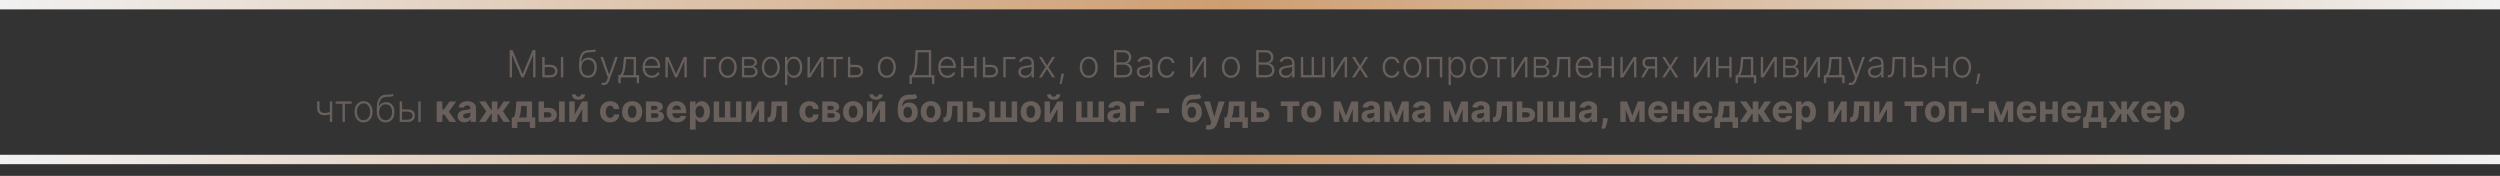 <?xml version="1.0" encoding="UTF-8"?> <svg xmlns="http://www.w3.org/2000/svg" width="1066" height="75" viewBox="0 0 1066 75" fill="none"><rect x="0" y="0" width="1066" height="75" fill="#333333" stroke="none"/><path d="M217.327 21.364H218.554L222.776 31.5H222.878L227.099 21.364H228.327V33H227.327V23.608H227.236L223.31 33H222.344L218.418 23.608H218.327V33H217.327V21.364ZM232.062 27.642H234.619C235.6 27.642 236.358 27.881 236.892 28.358C237.426 28.835 237.693 29.481 237.693 30.296C237.693 30.837 237.572 31.311 237.33 31.716C237.091 32.121 236.742 32.438 236.284 32.665C235.826 32.888 235.271 33 234.619 33H231.222V24.273H232.239V32.045H234.619C235.237 32.045 235.733 31.898 236.108 31.602C236.487 31.307 236.676 30.886 236.676 30.341C236.676 29.784 236.487 29.354 236.108 29.051C235.733 28.748 235.237 28.597 234.619 28.597H232.062V27.642ZM239.165 33V24.273H240.176V33H239.165ZM253.651 21L254.179 21.642C253.94 21.873 253.654 22.032 253.321 22.119C252.991 22.203 252.622 22.25 252.213 22.261C251.808 22.273 251.37 22.29 250.901 22.312C250.226 22.347 249.671 22.523 249.236 22.841C248.8 23.155 248.469 23.61 248.241 24.204C248.018 24.796 247.878 25.517 247.821 26.369H247.935C248.226 25.775 248.637 25.322 249.168 25.011C249.702 24.701 250.289 24.546 250.929 24.546C251.599 24.546 252.202 24.71 252.736 25.04C253.274 25.366 253.698 25.845 254.009 26.477C254.323 27.106 254.48 27.873 254.48 28.778C254.48 29.672 254.323 30.451 254.009 31.114C253.694 31.773 253.255 32.282 252.69 32.642C252.126 33.002 251.465 33.182 250.707 33.182C249.946 33.182 249.279 33.004 248.707 32.648C248.139 32.288 247.698 31.759 247.384 31.062C247.073 30.362 246.918 29.5 246.918 28.477V27.562C246.918 25.528 247.24 23.998 247.884 22.972C248.527 21.945 249.518 21.409 250.855 21.364C251.287 21.349 251.679 21.345 252.031 21.352C252.384 21.356 252.694 21.339 252.963 21.301C253.232 21.259 253.461 21.159 253.651 21ZM250.707 32.256C251.272 32.256 251.76 32.114 252.173 31.829C252.586 31.542 252.904 31.136 253.128 30.614C253.355 30.091 253.469 29.479 253.469 28.778C253.469 28.081 253.353 27.487 253.122 26.994C252.895 26.502 252.577 26.125 252.168 25.864C251.759 25.602 251.279 25.472 250.73 25.472C250.298 25.472 249.91 25.555 249.565 25.722C249.224 25.884 248.933 26.117 248.69 26.421C248.448 26.724 248.262 27.079 248.134 27.489C248.005 27.898 247.938 28.347 247.935 28.835C247.935 29.892 248.181 30.727 248.673 31.341C249.17 31.951 249.848 32.256 250.707 32.256ZM257.399 36.273C257.198 36.273 257.011 36.254 256.837 36.216C256.662 36.178 256.524 36.136 256.422 36.091L256.695 35.199C257.039 35.305 257.346 35.343 257.615 35.312C257.884 35.286 258.123 35.165 258.331 34.949C258.539 34.737 258.725 34.411 258.888 33.972L259.206 33.085L255.996 24.273H257.092L259.683 31.665H259.763L262.354 24.273H263.45L259.757 34.381C259.602 34.801 259.411 35.151 259.183 35.432C258.956 35.716 258.693 35.926 258.393 36.062C258.098 36.203 257.767 36.273 257.399 36.273ZM263.661 35.483V32.045H264.416C264.606 31.833 264.77 31.604 264.911 31.358C265.051 31.112 265.172 30.831 265.274 30.517C265.38 30.199 265.469 29.829 265.541 29.409C265.613 28.985 265.674 28.491 265.723 27.926L266.041 24.273H271.206V32.045H272.501V35.483H271.49V33H264.678V35.483H263.661ZM265.581 32.045H270.195V25.227H266.984L266.723 27.926C266.632 28.843 266.503 29.642 266.337 30.324C266.17 31.006 265.918 31.579 265.581 32.045ZM277.957 33.182C277.143 33.182 276.438 32.992 275.844 32.614C275.249 32.231 274.789 31.703 274.463 31.028C274.141 30.35 273.98 29.57 273.98 28.688C273.98 27.809 274.141 27.028 274.463 26.347C274.789 25.661 275.238 25.125 275.81 24.739C276.385 24.349 277.05 24.153 277.804 24.153C278.277 24.153 278.734 24.241 279.173 24.415C279.613 24.585 280.007 24.849 280.355 25.204C280.707 25.557 280.986 26.002 281.19 26.54C281.395 27.074 281.497 27.706 281.497 28.438V28.938H274.679V28.046H280.463C280.463 27.485 280.349 26.981 280.122 26.534C279.899 26.083 279.586 25.727 279.185 25.466C278.787 25.204 278.327 25.074 277.804 25.074C277.251 25.074 276.764 25.222 276.344 25.517C275.923 25.812 275.594 26.203 275.355 26.688C275.12 27.172 275.001 27.703 274.997 28.278V28.812C274.997 29.506 275.116 30.112 275.355 30.631C275.598 31.146 275.94 31.546 276.384 31.829C276.827 32.114 277.351 32.256 277.957 32.256C278.37 32.256 278.732 32.191 279.043 32.062C279.357 31.934 279.62 31.761 279.832 31.546C280.048 31.326 280.211 31.085 280.321 30.824L281.281 31.136C281.149 31.504 280.931 31.843 280.628 32.153C280.329 32.464 279.954 32.714 279.503 32.903C279.056 33.089 278.541 33.182 277.957 33.182ZM288.288 31.585L291.567 24.273H292.55L288.692 33H287.885L284.072 24.273H285.038L288.288 31.585ZM284.737 24.273V33H283.726V24.273H284.737ZM291.839 33V24.273H292.851V33H291.839ZM305.226 24.273V25.227H301.05V33H300.038V24.273H305.226ZM310.29 33.182C309.536 33.182 308.869 32.99 308.29 32.608C307.714 32.225 307.263 31.697 306.938 31.023C306.612 30.345 306.449 29.562 306.449 28.676C306.449 27.782 306.612 26.996 306.938 26.318C307.263 25.636 307.714 25.106 308.29 24.727C308.869 24.345 309.536 24.153 310.29 24.153C311.044 24.153 311.708 24.345 312.284 24.727C312.86 25.11 313.311 25.64 313.636 26.318C313.966 26.996 314.131 27.782 314.131 28.676C314.131 29.562 313.968 30.345 313.642 31.023C313.316 31.697 312.864 32.225 312.284 32.608C311.708 32.99 311.044 33.182 310.29 33.182ZM310.29 32.256C310.896 32.256 311.409 32.093 311.83 31.767C312.25 31.441 312.568 31.008 312.784 30.466C313.004 29.924 313.114 29.328 313.114 28.676C313.114 28.025 313.004 27.426 312.784 26.881C312.568 26.335 312.25 25.898 311.83 25.568C311.409 25.239 310.896 25.074 310.29 25.074C309.688 25.074 309.174 25.239 308.75 25.568C308.33 25.898 308.009 26.335 307.79 26.881C307.574 27.426 307.466 28.025 307.466 28.676C307.466 29.328 307.574 29.924 307.79 30.466C308.009 31.008 308.33 31.441 308.75 31.767C309.17 32.093 309.684 32.256 310.29 32.256ZM316.351 33V24.273H319.788C320.716 24.273 321.447 24.474 321.982 24.875C322.519 25.276 322.788 25.818 322.788 26.5C322.788 27.019 322.639 27.434 322.339 27.744C322.04 28.055 321.639 28.275 321.135 28.403C321.472 28.46 321.785 28.583 322.072 28.773C322.364 28.962 322.601 29.212 322.783 29.523C322.964 29.833 323.055 30.204 323.055 30.636C323.055 31.091 322.942 31.496 322.714 31.852C322.487 32.208 322.167 32.489 321.754 32.693C321.341 32.898 320.853 33 320.288 33H316.351ZM317.317 32.062H320.288C320.822 32.062 321.245 31.926 321.555 31.653C321.866 31.377 322.021 31.009 322.021 30.551C322.021 30.062 321.874 29.672 321.578 29.381C321.286 29.085 320.894 28.938 320.402 28.938H317.317V32.062ZM317.317 28.04H319.851C320.245 28.04 320.586 27.979 320.874 27.858C321.161 27.737 321.383 27.566 321.538 27.347C321.697 27.123 321.775 26.862 321.771 26.562C321.771 26.134 321.597 25.803 321.249 25.568C320.9 25.329 320.413 25.21 319.788 25.21H317.317V28.04ZM328.665 33.182C327.911 33.182 327.244 32.99 326.665 32.608C326.089 32.225 325.638 31.697 325.312 31.023C324.987 30.345 324.824 29.562 324.824 28.676C324.824 27.782 324.987 26.996 325.312 26.318C325.638 25.636 326.089 25.106 326.665 24.727C327.244 24.345 327.911 24.153 328.665 24.153C329.419 24.153 330.083 24.345 330.659 24.727C331.235 25.11 331.686 25.64 332.011 26.318C332.341 26.996 332.506 27.782 332.506 28.676C332.506 29.562 332.343 30.345 332.017 31.023C331.691 31.697 331.239 32.225 330.659 32.608C330.083 32.99 329.419 33.182 328.665 33.182ZM328.665 32.256C329.271 32.256 329.784 32.093 330.205 31.767C330.625 31.441 330.943 31.008 331.159 30.466C331.379 29.924 331.489 29.328 331.489 28.676C331.489 28.025 331.379 27.426 331.159 26.881C330.943 26.335 330.625 25.898 330.205 25.568C329.784 25.239 329.271 25.074 328.665 25.074C328.063 25.074 327.549 25.239 327.125 25.568C326.705 25.898 326.384 26.335 326.165 26.881C325.949 27.426 325.841 28.025 325.841 28.676C325.841 29.328 325.949 29.924 326.165 30.466C326.384 31.008 326.705 31.441 327.125 31.767C327.545 32.093 328.059 32.256 328.665 32.256ZM334.726 36.273V24.273H335.709V25.938H335.828C335.949 25.676 336.116 25.409 336.328 25.136C336.54 24.86 336.821 24.627 337.169 24.438C337.521 24.248 337.964 24.153 338.499 24.153C339.218 24.153 339.847 24.343 340.385 24.722C340.927 25.097 341.347 25.623 341.646 26.301C341.949 26.975 342.101 27.761 342.101 28.659C342.101 29.561 341.949 30.35 341.646 31.028C341.347 31.706 340.927 32.235 340.385 32.614C339.847 32.992 339.222 33.182 338.51 33.182C337.983 33.182 337.542 33.087 337.186 32.898C336.834 32.708 336.548 32.475 336.328 32.199C336.112 31.919 335.946 31.646 335.828 31.381H335.737V36.273H334.726ZM335.726 28.642C335.726 29.347 335.83 29.972 336.038 30.517C336.25 31.059 336.554 31.485 336.947 31.796C337.345 32.102 337.826 32.256 338.391 32.256C338.97 32.256 339.459 32.097 339.857 31.778C340.258 31.456 340.563 31.023 340.771 30.477C340.983 29.932 341.089 29.32 341.089 28.642C341.089 27.972 340.985 27.367 340.777 26.829C340.572 26.292 340.269 25.866 339.868 25.551C339.466 25.233 338.974 25.074 338.391 25.074C337.822 25.074 337.339 25.227 336.942 25.534C336.544 25.837 336.241 26.258 336.033 26.796C335.828 27.329 335.726 27.945 335.726 28.642ZM345.331 31.562L349.939 24.273H351.149V33H350.138V25.71L345.547 33H344.32V24.273H345.331V31.562ZM352.598 25.227V24.273H359.416V25.227H356.53V33H355.518V25.227H352.598ZM362.395 27.642H364.946C365.927 27.642 366.685 27.881 367.219 28.358C367.753 28.835 368.02 29.481 368.02 30.296C368.02 30.837 367.901 31.311 367.662 31.716C367.423 32.121 367.075 32.438 366.616 32.665C366.158 32.888 365.601 33 364.946 33H361.554V24.273H362.565V32.045H364.946C365.563 32.045 366.062 31.898 366.44 31.602C366.819 31.307 367.009 30.886 367.009 30.341C367.009 29.784 366.819 29.354 366.44 29.051C366.062 28.748 365.563 28.597 364.946 28.597H362.395V27.642ZM378.134 33.182C377.38 33.182 376.713 32.99 376.134 32.608C375.558 32.225 375.107 31.697 374.781 31.023C374.455 30.345 374.293 29.562 374.293 28.676C374.293 27.782 374.455 26.996 374.781 26.318C375.107 25.636 375.558 25.106 376.134 24.727C376.713 24.345 377.38 24.153 378.134 24.153C378.887 24.153 379.552 24.345 380.128 24.727C380.704 25.11 381.154 25.64 381.48 26.318C381.81 26.996 381.974 27.782 381.974 28.676C381.974 29.562 381.812 30.345 381.486 31.023C381.16 31.697 380.707 32.225 380.128 32.608C379.552 32.99 378.887 33.182 378.134 33.182ZM378.134 32.256C378.74 32.256 379.253 32.093 379.673 31.767C380.094 31.441 380.412 31.008 380.628 30.466C380.848 29.924 380.957 29.328 380.957 28.676C380.957 28.025 380.848 27.426 380.628 26.881C380.412 26.335 380.094 25.898 379.673 25.568C379.253 25.239 378.74 25.074 378.134 25.074C377.531 25.074 377.018 25.239 376.594 25.568C376.173 25.898 375.853 26.335 375.634 26.881C375.418 27.426 375.31 28.025 375.31 28.676C375.31 29.328 375.418 29.924 375.634 30.466C375.853 31.008 376.173 31.441 376.594 31.767C377.014 32.093 377.527 32.256 378.134 32.256ZM387.808 35.824V32.045H388.547C388.816 31.765 389.064 31.396 389.291 30.938C389.518 30.475 389.708 29.881 389.859 29.153C390.015 28.422 390.115 27.509 390.161 26.415L390.393 21.364H397.047V32.045H398.411V35.795H397.399V33H388.82V35.824H387.808ZM389.82 32.045H396.036V22.318H391.359L391.178 26.415C391.136 27.305 391.058 28.099 390.945 28.796C390.831 29.489 390.679 30.104 390.49 30.642C390.304 31.176 390.081 31.644 389.82 32.045ZM404.02 33.182C403.205 33.182 402.501 32.992 401.906 32.614C401.312 32.231 400.851 31.703 400.526 31.028C400.204 30.35 400.043 29.57 400.043 28.688C400.043 27.809 400.204 27.028 400.526 26.347C400.851 25.661 401.3 25.125 401.872 24.739C402.448 24.349 403.113 24.153 403.866 24.153C404.34 24.153 404.796 24.241 405.236 24.415C405.675 24.585 406.069 24.849 406.418 25.204C406.77 25.557 407.048 26.002 407.253 26.54C407.457 27.074 407.56 27.706 407.56 28.438V28.938H400.741V28.046H406.526C406.526 27.485 406.412 26.981 406.185 26.534C405.961 26.083 405.649 25.727 405.247 25.466C404.849 25.204 404.389 25.074 403.866 25.074C403.313 25.074 402.827 25.222 402.406 25.517C401.986 25.812 401.656 26.203 401.418 26.688C401.183 27.172 401.063 27.703 401.06 28.278V28.812C401.06 29.506 401.179 30.112 401.418 30.631C401.66 31.146 402.003 31.546 402.446 31.829C402.889 32.114 403.414 32.256 404.02 32.256C404.433 32.256 404.795 32.191 405.105 32.062C405.42 31.934 405.683 31.761 405.895 31.546C406.111 31.326 406.274 31.085 406.384 30.824L407.344 31.136C407.211 31.504 406.993 31.843 406.69 32.153C406.391 32.464 406.016 32.714 405.565 32.903C405.118 33.089 404.603 33.182 404.02 33.182ZM415.68 28.165V29.119H410.55V28.165H415.68ZM410.8 24.273V33H409.788V24.273H410.8ZM416.425 24.273V33H415.413V24.273H416.425ZM419.957 27.642H422.509C423.49 27.642 424.247 27.881 424.781 28.358C425.315 28.835 425.582 29.481 425.582 30.296C425.582 30.837 425.463 31.311 425.224 31.716C424.986 32.121 424.637 32.438 424.179 32.665C423.721 32.888 423.164 33 422.509 33H419.116V24.273H420.128V32.045H422.509C423.126 32.045 423.624 31.898 424.003 31.602C424.382 31.307 424.571 30.886 424.571 30.341C424.571 29.784 424.382 29.354 424.003 29.051C423.624 28.748 423.126 28.597 422.509 28.597H419.957V27.642ZM432.991 24.273V25.227H428.815V33H427.804V24.273H432.991ZM437.101 33.199C436.574 33.199 436.093 33.097 435.658 32.892C435.222 32.684 434.875 32.385 434.618 31.994C434.36 31.6 434.232 31.123 434.232 30.562C434.232 30.131 434.313 29.767 434.476 29.472C434.639 29.176 434.87 28.934 435.169 28.744C435.468 28.555 435.822 28.405 436.232 28.296C436.641 28.186 437.091 28.1 437.584 28.04C438.072 27.979 438.485 27.926 438.822 27.881C439.163 27.835 439.423 27.763 439.601 27.665C439.779 27.566 439.868 27.407 439.868 27.188V26.983C439.868 26.388 439.69 25.921 439.334 25.579C438.982 25.235 438.474 25.062 437.811 25.062C437.182 25.062 436.669 25.201 436.271 25.477C435.877 25.754 435.601 26.079 435.442 26.454L434.482 26.108C434.679 25.631 434.951 25.25 435.3 24.966C435.648 24.678 436.038 24.472 436.47 24.347C436.902 24.218 437.339 24.153 437.783 24.153C438.116 24.153 438.463 24.197 438.822 24.284C439.186 24.371 439.523 24.523 439.834 24.739C440.144 24.951 440.396 25.248 440.589 25.631C440.783 26.009 440.879 26.491 440.879 27.074V33H439.868V31.619H439.805C439.684 31.877 439.504 32.127 439.266 32.369C439.027 32.612 438.728 32.811 438.368 32.966C438.008 33.121 437.586 33.199 437.101 33.199ZM437.237 32.273C437.775 32.273 438.241 32.153 438.635 31.915C439.029 31.676 439.332 31.36 439.544 30.966C439.76 30.568 439.868 30.131 439.868 29.653V28.392C439.792 28.464 439.665 28.528 439.487 28.585C439.313 28.642 439.11 28.693 438.879 28.739C438.652 28.78 438.425 28.816 438.197 28.847C437.97 28.877 437.766 28.903 437.584 28.926C437.091 28.987 436.671 29.081 436.322 29.21C435.974 29.339 435.707 29.517 435.521 29.744C435.336 29.968 435.243 30.256 435.243 30.608C435.243 31.138 435.432 31.549 435.811 31.841C436.19 32.129 436.665 32.273 437.237 32.273ZM444.195 24.273L446.445 27.994L448.695 24.273H449.871L447.064 28.636L449.871 33H448.695L446.445 29.398L444.195 33H443.024L445.797 28.636L443.024 24.273H444.195ZM453.673 31.409L453.571 32.017C453.507 32.426 453.416 32.877 453.298 33.369C453.181 33.862 453.06 34.33 452.935 34.773C452.81 35.216 452.702 35.572 452.611 35.841H451.832C451.882 35.583 451.944 35.256 452.02 34.858C452.099 34.46 452.181 34.019 452.264 33.534C452.348 33.053 452.423 32.557 452.491 32.045L452.571 31.409H453.673ZM464.243 33.182C463.489 33.182 462.822 32.99 462.243 32.608C461.667 32.225 461.216 31.697 460.891 31.023C460.565 30.345 460.402 29.562 460.402 28.676C460.402 27.782 460.565 26.996 460.891 26.318C461.216 25.636 461.667 25.106 462.243 24.727C462.822 24.345 463.489 24.153 464.243 24.153C464.997 24.153 465.661 24.345 466.237 24.727C466.813 25.11 467.264 25.64 467.589 26.318C467.919 26.996 468.084 27.782 468.084 28.676C468.084 29.562 467.921 30.345 467.595 31.023C467.269 31.697 466.817 32.225 466.237 32.608C465.661 32.99 464.997 33.182 464.243 33.182ZM464.243 32.256C464.849 32.256 465.362 32.093 465.783 31.767C466.203 31.441 466.521 31.008 466.737 30.466C466.957 29.924 467.067 29.328 467.067 28.676C467.067 28.025 466.957 27.426 466.737 26.881C466.521 26.335 466.203 25.898 465.783 25.568C465.362 25.239 464.849 25.074 464.243 25.074C463.641 25.074 463.127 25.239 462.703 25.568C462.283 25.898 461.963 26.335 461.743 26.881C461.527 27.426 461.419 28.025 461.419 28.676C461.419 29.328 461.527 29.924 461.743 30.466C461.963 31.008 462.283 31.441 462.703 31.767C463.124 32.093 463.637 32.256 464.243 32.256ZM475.014 33V21.364H478.94C479.698 21.364 480.329 21.496 480.832 21.761C481.34 22.026 481.721 22.388 481.974 22.847C482.228 23.305 482.355 23.826 482.355 24.409C482.355 24.894 482.274 25.309 482.111 25.653C481.948 25.998 481.726 26.276 481.446 26.489C481.166 26.701 480.853 26.854 480.509 26.949V27.04C480.884 27.066 481.247 27.199 481.599 27.438C481.952 27.672 482.241 28.002 482.469 28.426C482.696 28.85 482.81 29.358 482.81 29.949C482.81 30.536 482.679 31.061 482.418 31.523C482.156 31.981 481.755 32.343 481.213 32.608C480.675 32.869 479.99 33 479.156 33H475.014ZM476.077 32.045H479.156C480.054 32.045 480.717 31.847 481.145 31.449C481.577 31.051 481.793 30.551 481.793 29.949C481.793 29.506 481.685 29.104 481.469 28.744C481.257 28.381 480.955 28.093 480.565 27.881C480.179 27.669 479.724 27.562 479.202 27.562H476.077V32.045ZM476.077 26.619H479.037C479.495 26.619 479.897 26.525 480.241 26.335C480.586 26.146 480.855 25.884 481.048 25.551C481.241 25.218 481.338 24.837 481.338 24.409C481.338 23.792 481.137 23.29 480.736 22.903C480.334 22.513 479.736 22.318 478.94 22.318H476.077V26.619ZM487.601 33.199C487.074 33.199 486.593 33.097 486.158 32.892C485.722 32.684 485.375 32.385 485.118 31.994C484.86 31.6 484.732 31.123 484.732 30.562C484.732 30.131 484.813 29.767 484.976 29.472C485.139 29.176 485.37 28.934 485.669 28.744C485.968 28.555 486.322 28.405 486.732 28.296C487.141 28.186 487.591 28.1 488.084 28.04C488.572 27.979 488.985 27.926 489.322 27.881C489.663 27.835 489.923 27.763 490.101 27.665C490.279 27.566 490.368 27.407 490.368 27.188V26.983C490.368 26.388 490.19 25.921 489.834 25.579C489.482 25.235 488.974 25.062 488.311 25.062C487.682 25.062 487.169 25.201 486.771 25.477C486.377 25.754 486.101 26.079 485.942 26.454L484.982 26.108C485.179 25.631 485.451 25.25 485.8 24.966C486.148 24.678 486.538 24.472 486.97 24.347C487.402 24.218 487.839 24.153 488.283 24.153C488.616 24.153 488.963 24.197 489.322 24.284C489.686 24.371 490.023 24.523 490.334 24.739C490.644 24.951 490.896 25.248 491.089 25.631C491.283 26.009 491.379 26.491 491.379 27.074V33H490.368V31.619H490.305C490.184 31.877 490.004 32.127 489.766 32.369C489.527 32.612 489.228 32.811 488.868 32.966C488.508 33.121 488.086 33.199 487.601 33.199ZM487.737 32.273C488.275 32.273 488.741 32.153 489.135 31.915C489.529 31.676 489.832 31.36 490.044 30.966C490.26 30.568 490.368 30.131 490.368 29.653V28.392C490.292 28.464 490.165 28.528 489.987 28.585C489.813 28.642 489.61 28.693 489.379 28.739C489.152 28.78 488.925 28.816 488.697 28.847C488.47 28.877 488.266 28.903 488.084 28.926C487.591 28.987 487.171 29.081 486.822 29.21C486.474 29.339 486.207 29.517 486.021 29.744C485.836 29.968 485.743 30.256 485.743 30.608C485.743 31.138 485.932 31.549 486.311 31.841C486.69 32.129 487.165 32.273 487.737 32.273ZM497.479 33.182C496.698 33.182 496.018 32.987 495.439 32.597C494.863 32.206 494.416 31.672 494.098 30.994C493.78 30.316 493.621 29.544 493.621 28.676C493.621 27.801 493.782 27.023 494.104 26.341C494.429 25.659 494.88 25.125 495.456 24.739C496.032 24.349 496.7 24.153 497.462 24.153C498.045 24.153 498.573 24.267 499.047 24.494C499.52 24.718 499.911 25.034 500.217 25.443C500.528 25.849 500.723 26.322 500.803 26.864H499.78C499.674 26.371 499.418 25.951 499.013 25.602C498.611 25.25 498.1 25.074 497.479 25.074C496.922 25.074 496.429 25.225 496.001 25.528C495.573 25.828 495.238 26.246 494.996 26.784C494.757 27.318 494.638 27.938 494.638 28.642C494.638 29.35 494.755 29.977 494.99 30.523C495.225 31.064 495.554 31.489 495.979 31.796C496.407 32.102 496.907 32.256 497.479 32.256C497.865 32.256 498.217 32.184 498.536 32.04C498.857 31.892 499.126 31.684 499.342 31.415C499.562 31.146 499.71 30.826 499.786 30.454H500.808C500.732 30.981 500.545 31.451 500.246 31.864C499.95 32.273 499.566 32.595 499.092 32.83C498.623 33.064 498.085 33.182 497.479 33.182ZM508.487 31.562L513.095 24.273H514.305V33H513.294V25.71L508.703 33H507.476V24.273H508.487V31.562ZM524.868 33.182C524.114 33.182 523.447 32.99 522.868 32.608C522.292 32.225 521.841 31.697 521.516 31.023C521.19 30.345 521.027 29.562 521.027 28.676C521.027 27.782 521.19 26.996 521.516 26.318C521.841 25.636 522.292 25.106 522.868 24.727C523.447 24.345 524.114 24.153 524.868 24.153C525.622 24.153 526.286 24.345 526.862 24.727C527.438 25.11 527.889 25.64 528.214 26.318C528.544 26.996 528.709 27.782 528.709 28.676C528.709 29.562 528.546 30.345 528.22 31.023C527.894 31.697 527.442 32.225 526.862 32.608C526.286 32.99 525.622 33.182 524.868 33.182ZM524.868 32.256C525.474 32.256 525.987 32.093 526.408 31.767C526.828 31.441 527.146 31.008 527.362 30.466C527.582 29.924 527.692 29.328 527.692 28.676C527.692 28.025 527.582 27.426 527.362 26.881C527.146 26.335 526.828 25.898 526.408 25.568C525.987 25.239 525.474 25.074 524.868 25.074C524.266 25.074 523.752 25.239 523.328 25.568C522.908 25.898 522.588 26.335 522.368 26.881C522.152 27.426 522.044 28.025 522.044 28.676C522.044 29.328 522.152 29.924 522.368 30.466C522.588 31.008 522.908 31.441 523.328 31.767C523.749 32.093 524.262 32.256 524.868 32.256ZM535.639 33V21.364H539.565C540.323 21.364 540.954 21.496 541.457 21.761C541.965 22.026 542.346 22.388 542.599 22.847C542.853 23.305 542.98 23.826 542.98 24.409C542.98 24.894 542.899 25.309 542.736 25.653C542.573 25.998 542.351 26.276 542.071 26.489C541.791 26.701 541.478 26.854 541.134 26.949V27.04C541.509 27.066 541.872 27.199 542.224 27.438C542.577 27.672 542.866 28.002 543.094 28.426C543.321 28.85 543.435 29.358 543.435 29.949C543.435 30.536 543.304 31.061 543.043 31.523C542.781 31.981 542.38 32.343 541.838 32.608C541.3 32.869 540.615 33 539.781 33H535.639ZM536.702 32.045H539.781C540.679 32.045 541.342 31.847 541.77 31.449C542.202 31.051 542.418 30.551 542.418 29.949C542.418 29.506 542.31 29.104 542.094 28.744C541.882 28.381 541.58 28.093 541.19 27.881C540.804 27.669 540.349 27.562 539.827 27.562H536.702V32.045ZM536.702 26.619H539.662C540.12 26.619 540.522 26.525 540.866 26.335C541.211 26.146 541.48 25.884 541.673 25.551C541.866 25.218 541.963 24.837 541.963 24.409C541.963 23.792 541.762 23.29 541.361 22.903C540.959 22.513 540.361 22.318 539.565 22.318H536.702V26.619ZM548.226 33.199C547.699 33.199 547.218 33.097 546.783 32.892C546.347 32.684 546 32.385 545.743 31.994C545.485 31.6 545.357 31.123 545.357 30.562C545.357 30.131 545.438 29.767 545.601 29.472C545.764 29.176 545.995 28.934 546.294 28.744C546.593 28.555 546.947 28.405 547.357 28.296C547.766 28.186 548.216 28.1 548.709 28.04C549.197 27.979 549.61 27.926 549.947 27.881C550.288 27.835 550.548 27.763 550.726 27.665C550.904 27.566 550.993 27.407 550.993 27.188V26.983C550.993 26.388 550.815 25.921 550.459 25.579C550.107 25.235 549.599 25.062 548.936 25.062C548.307 25.062 547.794 25.201 547.396 25.477C547.002 25.754 546.726 26.079 546.567 26.454L545.607 26.108C545.804 25.631 546.076 25.25 546.425 24.966C546.773 24.678 547.163 24.472 547.595 24.347C548.027 24.218 548.464 24.153 548.908 24.153C549.241 24.153 549.588 24.197 549.947 24.284C550.311 24.371 550.648 24.523 550.959 24.739C551.269 24.951 551.521 25.248 551.714 25.631C551.908 26.009 552.004 26.491 552.004 27.074V33H550.993V31.619H550.93C550.809 31.877 550.629 32.127 550.391 32.369C550.152 32.612 549.853 32.811 549.493 32.966C549.133 33.121 548.711 33.199 548.226 33.199ZM548.362 32.273C548.9 32.273 549.366 32.153 549.76 31.915C550.154 31.676 550.457 31.36 550.669 30.966C550.885 30.568 550.993 30.131 550.993 29.653V28.392C550.917 28.464 550.79 28.528 550.612 28.585C550.438 28.642 550.235 28.693 550.004 28.739C549.777 28.78 549.55 28.816 549.322 28.847C549.095 28.877 548.891 28.903 548.709 28.926C548.216 28.987 547.796 29.081 547.447 29.21C547.099 29.339 546.832 29.517 546.646 29.744C546.461 29.968 546.368 30.256 546.368 30.608C546.368 31.138 546.557 31.549 546.936 31.841C547.315 32.129 547.79 32.273 548.362 32.273ZM554.695 24.273H555.706V32.045H559.286V24.273H560.297V32.045H563.876V24.273H564.888V33H554.695V24.273ZM568.581 31.562L573.189 24.273H574.399V33H573.388V25.71L568.797 33H567.57V24.273H568.581V31.562ZM577.695 24.273L579.945 27.994L582.195 24.273H583.371L580.564 28.636L583.371 33H582.195L579.945 29.398L577.695 33H576.524L579.297 28.636L576.524 24.273H577.695ZM593.401 33.182C592.62 33.182 591.94 32.987 591.361 32.597C590.785 32.206 590.338 31.672 590.02 30.994C589.702 30.316 589.543 29.544 589.543 28.676C589.543 27.801 589.704 27.023 590.026 26.341C590.351 25.659 590.802 25.125 591.378 24.739C591.954 24.349 592.622 24.153 593.384 24.153C593.967 24.153 594.495 24.267 594.969 24.494C595.442 24.718 595.832 25.034 596.139 25.443C596.45 25.849 596.645 26.322 596.724 26.864H595.702C595.596 26.371 595.34 25.951 594.935 25.602C594.533 25.25 594.022 25.074 593.401 25.074C592.844 25.074 592.351 25.225 591.923 25.528C591.495 25.828 591.16 26.246 590.918 26.784C590.679 27.318 590.56 27.938 590.56 28.642C590.56 29.35 590.677 29.977 590.912 30.523C591.147 31.064 591.476 31.489 591.901 31.796C592.329 32.102 592.829 32.256 593.401 32.256C593.787 32.256 594.139 32.184 594.457 32.04C594.779 31.892 595.048 31.684 595.264 31.415C595.484 31.146 595.632 30.826 595.707 30.454H596.73C596.654 30.981 596.467 31.451 596.168 31.864C595.872 32.273 595.488 32.595 595.014 32.83C594.545 33.064 594.007 33.182 593.401 33.182ZM602.29 33.182C601.536 33.182 600.869 32.99 600.29 32.608C599.714 32.225 599.263 31.697 598.938 31.023C598.612 30.345 598.449 29.562 598.449 28.676C598.449 27.782 598.612 26.996 598.938 26.318C599.263 25.636 599.714 25.106 600.29 24.727C600.869 24.345 601.536 24.153 602.29 24.153C603.044 24.153 603.708 24.345 604.284 24.727C604.86 25.11 605.311 25.64 605.636 26.318C605.966 26.996 606.131 27.782 606.131 28.676C606.131 29.562 605.968 30.345 605.642 31.023C605.316 31.697 604.864 32.225 604.284 32.608C603.708 32.99 603.044 33.182 602.29 33.182ZM602.29 32.256C602.896 32.256 603.409 32.093 603.83 31.767C604.25 31.441 604.568 31.008 604.784 30.466C605.004 29.924 605.114 29.328 605.114 28.676C605.114 28.025 605.004 27.426 604.784 26.881C604.568 26.335 604.25 25.898 603.83 25.568C603.409 25.239 602.896 25.074 602.29 25.074C601.688 25.074 601.174 25.239 600.75 25.568C600.33 25.898 600.009 26.335 599.79 26.881C599.574 27.426 599.466 28.025 599.466 28.676C599.466 29.328 599.574 29.924 599.79 30.466C600.009 31.008 600.33 31.441 600.75 31.767C601.17 32.093 601.684 32.256 602.29 32.256ZM608.362 33V24.273H614.97V33H613.953V25.227H609.379V33H608.362ZM617.648 36.273V24.273H618.631V25.938H618.75C618.871 25.676 619.038 25.409 619.25 25.136C619.462 24.86 619.742 24.627 620.091 24.438C620.443 24.248 620.886 24.153 621.42 24.153C622.14 24.153 622.769 24.343 623.307 24.722C623.848 25.097 624.269 25.623 624.568 26.301C624.871 26.975 625.023 27.761 625.023 28.659C625.023 29.561 624.871 30.35 624.568 31.028C624.269 31.706 623.848 32.235 623.307 32.614C622.769 32.992 622.144 33.182 621.432 33.182C620.905 33.182 620.464 33.087 620.108 32.898C619.756 32.708 619.47 32.475 619.25 32.199C619.034 31.919 618.867 31.646 618.75 31.381H618.659V36.273H617.648ZM618.648 28.642C618.648 29.347 618.752 29.972 618.96 30.517C619.172 31.059 619.475 31.485 619.869 31.796C620.267 32.102 620.748 32.256 621.312 32.256C621.892 32.256 622.381 32.097 622.778 31.778C623.18 31.456 623.485 31.023 623.693 30.477C623.905 29.932 624.011 29.32 624.011 28.642C624.011 27.972 623.907 27.367 623.699 26.829C623.494 26.292 623.191 25.866 622.79 25.551C622.388 25.233 621.896 25.074 621.312 25.074C620.744 25.074 620.261 25.227 619.864 25.534C619.466 25.837 619.163 26.258 618.955 26.796C618.75 27.329 618.648 27.945 618.648 28.642ZM630.634 33.182C629.88 33.182 629.213 32.99 628.634 32.608C628.058 32.225 627.607 31.697 627.281 31.023C626.955 30.345 626.793 29.562 626.793 28.676C626.793 27.782 626.955 26.996 627.281 26.318C627.607 25.636 628.058 25.106 628.634 24.727C629.213 24.345 629.88 24.153 630.634 24.153C631.387 24.153 632.052 24.345 632.628 24.727C633.204 25.11 633.654 25.64 633.98 26.318C634.31 26.996 634.474 27.782 634.474 28.676C634.474 29.562 634.312 30.345 633.986 31.023C633.66 31.697 633.207 32.225 632.628 32.608C632.052 32.99 631.387 33.182 630.634 33.182ZM630.634 32.256C631.24 32.256 631.753 32.093 632.173 31.767C632.594 31.441 632.912 31.008 633.128 30.466C633.348 29.924 633.457 29.328 633.457 28.676C633.457 28.025 633.348 27.426 633.128 26.881C632.912 26.335 632.594 25.898 632.173 25.568C631.753 25.239 631.24 25.074 630.634 25.074C630.031 25.074 629.518 25.239 629.094 25.568C628.673 25.898 628.353 26.335 628.134 26.881C627.918 27.426 627.81 28.025 627.81 28.676C627.81 29.328 627.918 29.924 628.134 30.466C628.353 31.008 628.673 31.441 629.094 31.767C629.514 32.093 630.027 32.256 630.634 32.256ZM635.52 25.227V24.273H642.338V25.227H639.452V33H638.44V25.227H635.52ZM645.487 31.562L650.095 24.273H651.305V33H650.294V25.71L645.703 33H644.476V24.273H645.487V31.562ZM653.976 33V24.273H657.413C658.341 24.273 659.072 24.474 659.607 24.875C660.144 25.276 660.413 25.818 660.413 26.5C660.413 27.019 660.264 27.434 659.964 27.744C659.665 28.055 659.264 28.275 658.76 28.403C659.097 28.46 659.41 28.583 659.697 28.773C659.989 28.962 660.226 29.212 660.408 29.523C660.589 29.833 660.68 30.204 660.68 30.636C660.68 31.091 660.567 31.496 660.339 31.852C660.112 32.208 659.792 32.489 659.379 32.693C658.966 32.898 658.478 33 657.913 33H653.976ZM654.942 32.062H657.913C658.447 32.062 658.87 31.926 659.18 31.653C659.491 31.377 659.646 31.009 659.646 30.551C659.646 30.062 659.499 29.672 659.203 29.381C658.911 29.085 658.519 28.938 658.027 28.938H654.942V32.062ZM654.942 28.04H657.476C657.87 28.04 658.211 27.979 658.499 27.858C658.786 27.737 659.008 27.566 659.163 27.347C659.322 27.123 659.4 26.862 659.396 26.562C659.396 26.134 659.222 25.803 658.874 25.568C658.525 25.329 658.038 25.21 657.413 25.21H654.942V28.04ZM662.04 33V32.045H662.312C662.623 32.045 662.873 31.989 663.062 31.875C663.256 31.758 663.405 31.561 663.511 31.284C663.617 31.008 663.697 30.631 663.75 30.153C663.803 29.676 663.845 29.078 663.875 28.358L664.062 24.273H669.608V33H668.591V25.227H665.023L664.858 28.699C664.824 29.407 664.767 30.03 664.688 30.568C664.612 31.106 664.487 31.555 664.312 31.915C664.142 32.275 663.903 32.545 663.597 32.727C663.294 32.909 662.896 33 662.403 33H662.04ZM675.817 33.182C675.002 33.182 674.298 32.992 673.703 32.614C673.108 32.231 672.648 31.703 672.322 31.028C672 30.35 671.839 29.57 671.839 28.688C671.839 27.809 672 27.028 672.322 26.347C672.648 25.661 673.097 25.125 673.669 24.739C674.245 24.349 674.91 24.153 675.663 24.153C676.137 24.153 676.593 24.241 677.033 24.415C677.472 24.585 677.866 24.849 678.214 25.204C678.567 25.557 678.845 26.002 679.05 26.54C679.254 27.074 679.357 27.706 679.357 28.438V28.938H672.538V28.046H678.322C678.322 27.485 678.209 26.981 677.982 26.534C677.758 26.083 677.446 25.727 677.044 25.466C676.646 25.204 676.186 25.074 675.663 25.074C675.11 25.074 674.624 25.222 674.203 25.517C673.783 25.812 673.453 26.203 673.214 26.688C672.98 27.172 672.86 27.703 672.857 28.278V28.812C672.857 29.506 672.976 30.112 673.214 30.631C673.457 31.146 673.8 31.546 674.243 31.829C674.686 32.114 675.211 32.256 675.817 32.256C676.23 32.256 676.591 32.191 676.902 32.062C677.216 31.934 677.48 31.761 677.692 31.546C677.908 31.326 678.071 31.085 678.18 30.824L679.141 31.136C679.008 31.504 678.79 31.843 678.487 32.153C678.188 32.464 677.813 32.714 677.362 32.903C676.915 33.089 676.4 33.182 675.817 33.182ZM687.477 28.165V29.119H682.347V28.165H687.477ZM682.597 24.273V33H681.585V24.273H682.597ZM688.222 24.273V33H687.21V24.273H688.222ZM691.925 31.562L696.533 24.273H697.743V33H696.732V25.71L692.141 33H690.913V24.273H691.925V31.562ZM705.663 33V25.21H703.26C702.635 25.214 702.16 25.345 701.834 25.602C701.512 25.86 701.351 26.244 701.351 26.756C701.351 27.267 701.504 27.651 701.811 27.909C702.118 28.163 702.565 28.29 703.152 28.29H705.947V29.244H703.152C702.55 29.244 702.038 29.148 701.618 28.954C701.201 28.761 700.883 28.479 700.663 28.108C700.444 27.737 700.334 27.286 700.334 26.756C700.334 26.222 700.446 25.771 700.669 25.403C700.896 25.032 701.228 24.752 701.663 24.562C702.103 24.369 702.635 24.273 703.26 24.273H706.629V33H705.663ZM699.783 33L702.294 28.659H703.402L700.891 33H699.783ZM709.945 24.273L712.195 27.994L714.445 24.273H715.621L712.814 28.636L715.621 33H714.445L712.195 29.398L709.945 33H708.774L711.547 28.636L708.774 24.273H709.945ZM723.253 31.562L727.861 24.273H729.071V33H728.06V25.71L723.469 33H722.241V24.273H723.253V31.562ZM737.634 28.165V29.119H732.503V28.165H737.634ZM732.753 24.273V33H731.741V24.273H732.753ZM738.378 24.273V33H737.366V24.273H738.378ZM740.036 35.483V32.045H740.791C740.981 31.833 741.145 31.604 741.286 31.358C741.426 31.112 741.547 30.831 741.649 30.517C741.755 30.199 741.844 29.829 741.916 29.409C741.988 28.985 742.049 28.491 742.098 27.926L742.416 24.273H747.581V32.045H748.876V35.483H747.865V33H741.053V35.483H740.036ZM741.956 32.045H746.57V25.227H743.359L743.098 27.926C743.007 28.843 742.878 29.642 742.712 30.324C742.545 31.006 742.293 31.579 741.956 32.045ZM751.815 31.562L756.423 24.273H757.634V33H756.622V25.71L752.031 33H750.804V24.273H751.815V31.562ZM760.304 33V24.273H763.741C764.67 24.273 765.401 24.474 765.935 24.875C766.473 25.276 766.741 25.818 766.741 26.5C766.741 27.019 766.592 27.434 766.293 27.744C765.993 28.055 765.592 28.275 765.088 28.403C765.425 28.46 765.738 28.583 766.026 28.773C766.317 28.962 766.554 29.212 766.736 29.523C766.918 29.833 767.009 30.204 767.009 30.636C767.009 31.091 766.895 31.496 766.668 31.852C766.44 32.208 766.12 32.489 765.707 32.693C765.295 32.898 764.806 33 764.241 33H760.304ZM761.27 32.062H764.241C764.776 32.062 765.198 31.926 765.509 31.653C765.819 31.377 765.974 31.009 765.974 30.551C765.974 30.062 765.827 29.672 765.531 29.381C765.24 29.085 764.848 28.938 764.355 28.938H761.27V32.062ZM761.27 28.04H763.804C764.198 28.04 764.539 27.979 764.827 27.858C765.115 27.737 765.336 27.566 765.491 27.347C765.651 27.123 765.728 26.862 765.724 26.562C765.724 26.134 765.55 25.803 765.202 25.568C764.853 25.329 764.366 25.21 763.741 25.21H761.27V28.04ZM770.237 31.562L774.845 24.273H776.055V33H775.044V25.71L770.453 33H769.226V24.273H770.237V31.562ZM777.692 35.483V32.045H778.447C778.637 31.833 778.802 31.604 778.942 31.358C779.082 31.112 779.203 30.831 779.305 30.517C779.411 30.199 779.5 29.829 779.572 29.409C779.644 28.985 779.705 28.491 779.754 27.926L780.072 24.273H785.237V32.045H786.533V35.483H785.521V33H778.709V35.483H777.692ZM779.612 32.045H784.226V25.227H781.016L780.754 27.926C780.663 28.843 780.535 29.642 780.368 30.324C780.201 31.006 779.949 31.579 779.612 32.045ZM789.165 36.273C788.964 36.273 788.777 36.254 788.602 36.216C788.428 36.178 788.29 36.136 788.188 36.091L788.46 35.199C788.805 35.305 789.112 35.343 789.381 35.312C789.65 35.286 789.888 35.165 790.097 34.949C790.305 34.737 790.491 34.411 790.653 33.972L790.972 33.085L787.761 24.273H788.858L791.449 31.665H791.528L794.119 24.273H795.216L791.523 34.381C791.367 34.801 791.176 35.151 790.949 35.432C790.722 35.716 790.458 35.926 790.159 36.062C789.864 36.203 789.532 36.273 789.165 36.273ZM799.366 33.199C798.84 33.199 798.359 33.097 797.923 32.892C797.488 32.684 797.141 32.385 796.884 31.994C796.626 31.6 796.497 31.123 796.497 30.562C796.497 30.131 796.579 29.767 796.741 29.472C796.904 29.176 797.135 28.934 797.435 28.744C797.734 28.555 798.088 28.405 798.497 28.296C798.906 28.186 799.357 28.1 799.849 28.04C800.338 27.979 800.751 27.926 801.088 27.881C801.429 27.835 801.688 27.763 801.866 27.665C802.045 27.566 802.134 27.407 802.134 27.188V26.983C802.134 26.388 801.955 25.921 801.599 25.579C801.247 25.235 800.74 25.062 800.077 25.062C799.448 25.062 798.935 25.201 798.537 25.477C798.143 25.754 797.866 26.079 797.707 26.454L796.747 26.108C796.944 25.631 797.217 25.25 797.565 24.966C797.914 24.678 798.304 24.472 798.736 24.347C799.168 24.218 799.605 24.153 800.048 24.153C800.382 24.153 800.728 24.197 801.088 24.284C801.452 24.371 801.789 24.523 802.099 24.739C802.41 24.951 802.662 25.248 802.855 25.631C803.048 26.009 803.145 26.491 803.145 27.074V33H802.134V31.619H802.071C801.95 31.877 801.77 32.127 801.531 32.369C801.293 32.612 800.993 32.811 800.634 32.966C800.274 33.121 799.851 33.199 799.366 33.199ZM799.503 32.273C800.041 32.273 800.507 32.153 800.901 31.915C801.295 31.676 801.598 31.36 801.81 30.966C802.026 30.568 802.134 30.131 802.134 29.653V28.392C802.058 28.464 801.931 28.528 801.753 28.585C801.579 28.642 801.376 28.693 801.145 28.739C800.918 28.78 800.69 28.816 800.463 28.847C800.236 28.877 800.031 28.903 799.849 28.926C799.357 28.987 798.937 29.081 798.588 29.21C798.24 29.339 797.973 29.517 797.787 29.744C797.601 29.968 797.509 30.256 797.509 30.608C797.509 31.138 797.698 31.549 798.077 31.841C798.455 32.129 798.931 32.273 799.503 32.273ZM804.977 33V32.045H805.25C805.561 32.045 805.811 31.989 806 31.875C806.193 31.758 806.343 31.561 806.449 31.284C806.555 31.008 806.634 30.631 806.688 30.153C806.741 29.676 806.782 29.078 806.812 28.358L807 24.273H812.545V33H811.528V25.227H807.96L807.795 28.699C807.761 29.407 807.705 30.03 807.625 30.568C807.549 31.106 807.424 31.555 807.25 31.915C807.08 32.275 806.841 32.545 806.534 32.727C806.231 32.909 805.833 33 805.341 33H804.977ZM816.067 27.642H818.618C819.599 27.642 820.357 27.881 820.891 28.358C821.425 28.835 821.692 29.481 821.692 30.296C821.692 30.837 821.572 31.311 821.334 31.716C821.095 32.121 820.747 32.438 820.288 32.665C819.83 32.888 819.273 33 818.618 33H815.226V24.273H816.237V32.045H818.618C819.235 32.045 819.733 31.898 820.112 31.602C820.491 31.307 820.68 30.886 820.68 30.341C820.68 29.784 820.491 29.354 820.112 29.051C819.733 28.748 819.235 28.597 818.618 28.597H816.067V27.642ZM829.805 28.165V29.119H824.675V28.165H829.805ZM824.925 24.273V33H823.913V24.273H824.925ZM830.55 24.273V33H829.538V24.273H830.55ZM836.634 33.182C835.88 33.182 835.213 32.99 834.634 32.608C834.058 32.225 833.607 31.697 833.281 31.023C832.955 30.345 832.793 29.562 832.793 28.676C832.793 27.782 832.955 26.996 833.281 26.318C833.607 25.636 834.058 25.106 834.634 24.727C835.213 24.345 835.88 24.153 836.634 24.153C837.387 24.153 838.052 24.345 838.628 24.727C839.204 25.11 839.654 25.64 839.98 26.318C840.31 26.996 840.474 27.782 840.474 28.676C840.474 29.562 840.312 30.345 839.986 31.023C839.66 31.697 839.207 32.225 838.628 32.608C838.052 32.99 837.387 33.182 836.634 33.182ZM836.634 32.256C837.24 32.256 837.753 32.093 838.173 31.767C838.594 31.441 838.912 31.008 839.128 30.466C839.348 29.924 839.457 29.328 839.457 28.676C839.457 28.025 839.348 27.426 839.128 26.881C838.912 26.335 838.594 25.898 838.173 25.568C837.753 25.239 837.24 25.074 836.634 25.074C836.031 25.074 835.518 25.239 835.094 25.568C834.673 25.898 834.353 26.335 834.134 26.881C833.918 27.426 833.81 28.025 833.81 28.676C833.81 29.328 833.918 29.924 834.134 30.466C834.353 31.008 834.673 31.441 835.094 31.767C835.514 32.093 836.027 32.256 836.634 32.256ZM844.376 31.409L844.274 32.017C844.21 32.426 844.119 32.877 844.001 33.369C843.884 33.862 843.763 34.33 843.638 34.773C843.513 35.216 843.405 35.572 843.314 35.841H842.536C842.585 35.583 842.647 35.256 842.723 34.858C842.803 34.46 842.884 34.019 842.967 33.534C843.051 33.053 843.126 32.557 843.195 32.045L843.274 31.409H844.376ZM141.663 43.273V52H140.646V43.273H141.663ZM141.288 47.585V48.551C140.944 48.676 140.616 48.782 140.305 48.869C139.995 48.953 139.682 49.017 139.368 49.062C139.057 49.108 138.726 49.131 138.374 49.131C137.393 49.127 136.622 48.875 136.061 48.375C135.504 47.875 135.226 47.114 135.226 46.091V43.244H136.237V46.091C136.237 46.576 136.324 46.972 136.499 47.278C136.673 47.585 136.919 47.812 137.237 47.96C137.555 48.104 137.93 48.176 138.362 48.176C138.893 48.176 139.393 48.123 139.862 48.017C140.332 47.911 140.807 47.767 141.288 47.585ZM143.129 44.227V43.273H149.947V44.227H147.061V52H146.05V44.227H143.129ZM155.024 52.182C154.27 52.182 153.604 51.99 153.024 51.608C152.448 51.225 151.998 50.697 151.672 50.023C151.346 49.345 151.183 48.562 151.183 47.676C151.183 46.782 151.346 45.996 151.672 45.318C151.998 44.636 152.448 44.106 153.024 43.727C153.604 43.345 154.27 43.153 155.024 43.153C155.778 43.153 156.443 43.345 157.018 43.727C157.594 44.11 158.045 44.64 158.371 45.318C158.7 45.996 158.865 46.782 158.865 47.676C158.865 48.562 158.702 49.345 158.376 50.023C158.051 50.697 157.598 51.225 157.018 51.608C156.443 51.99 155.778 52.182 155.024 52.182ZM155.024 51.256C155.63 51.256 156.143 51.093 156.564 50.767C156.984 50.441 157.303 50.008 157.518 49.466C157.738 48.924 157.848 48.328 157.848 47.676C157.848 47.025 157.738 46.426 157.518 45.881C157.303 45.335 156.984 44.898 156.564 44.568C156.143 44.239 155.63 44.074 155.024 44.074C154.422 44.074 153.909 44.239 153.484 44.568C153.064 44.898 152.744 45.335 152.524 45.881C152.308 46.426 152.2 47.025 152.2 47.676C152.2 48.328 152.308 48.924 152.524 49.466C152.744 50.008 153.064 50.441 153.484 50.767C153.905 51.093 154.418 51.256 155.024 51.256ZM167.369 40L167.898 40.642C167.659 40.873 167.373 41.032 167.04 41.119C166.71 41.203 166.341 41.25 165.932 41.261C165.527 41.273 165.089 41.29 164.619 41.312C163.945 41.347 163.39 41.523 162.955 41.841C162.519 42.155 162.188 42.61 161.96 43.205C161.737 43.795 161.597 44.517 161.54 45.369H161.653C161.945 44.775 162.356 44.322 162.886 44.011C163.42 43.701 164.008 43.545 164.648 43.545C165.318 43.545 165.92 43.71 166.455 44.04C166.992 44.365 167.417 44.845 167.727 45.477C168.042 46.106 168.199 46.873 168.199 47.778C168.199 48.672 168.042 49.451 167.727 50.114C167.413 50.773 166.973 51.282 166.409 51.642C165.845 52.002 165.184 52.182 164.426 52.182C163.665 52.182 162.998 52.004 162.426 51.648C161.858 51.288 161.417 50.76 161.102 50.062C160.792 49.362 160.636 48.5 160.636 47.477V46.562C160.636 44.528 160.958 42.998 161.602 41.972C162.246 40.945 163.237 40.409 164.574 40.364C165.006 40.349 165.398 40.345 165.75 40.352C166.102 40.356 166.413 40.339 166.682 40.301C166.951 40.26 167.18 40.159 167.369 40ZM164.426 51.256C164.991 51.256 165.479 51.114 165.892 50.83C166.305 50.542 166.623 50.136 166.847 49.614C167.074 49.091 167.188 48.479 167.188 47.778C167.188 47.081 167.072 46.487 166.841 45.994C166.614 45.502 166.295 45.125 165.886 44.864C165.477 44.602 164.998 44.472 164.449 44.472C164.017 44.472 163.629 44.555 163.284 44.722C162.943 44.885 162.652 45.117 162.409 45.42C162.167 45.724 161.981 46.08 161.852 46.489C161.723 46.898 161.657 47.347 161.653 47.835C161.653 48.892 161.9 49.727 162.392 50.341C162.888 50.951 163.566 51.256 164.426 51.256ZM171.266 46.642H173.822C174.804 46.642 175.561 46.881 176.095 47.358C176.629 47.835 176.896 48.481 176.896 49.295C176.896 49.837 176.775 50.311 176.533 50.716C176.294 51.121 175.946 51.438 175.487 51.665C175.029 51.888 174.474 52 173.822 52H170.425V43.273H171.442V51.045H173.822C174.44 51.045 174.936 50.898 175.311 50.602C175.69 50.307 175.879 49.886 175.879 49.341C175.879 48.784 175.69 48.354 175.311 48.051C174.936 47.748 174.44 47.597 173.822 47.597H171.266V46.642ZM178.368 52V43.273H179.379V52H178.368ZM186.2 52V43.273H188.621V46.659H189.303L191.678 43.273H194.518L191.433 47.602L194.553 52H191.678L189.524 48.903H188.621V52H186.2ZM198.064 52.165C197.507 52.165 197.011 52.068 196.575 51.875C196.14 51.678 195.795 51.388 195.541 51.006C195.291 50.619 195.166 50.138 195.166 49.562C195.166 49.078 195.255 48.67 195.433 48.341C195.611 48.011 195.854 47.746 196.161 47.545C196.467 47.345 196.816 47.193 197.206 47.091C197.6 46.989 198.013 46.917 198.445 46.875C198.952 46.822 199.361 46.773 199.672 46.727C199.982 46.678 200.208 46.606 200.348 46.511C200.488 46.417 200.558 46.276 200.558 46.091V46.057C200.558 45.697 200.445 45.419 200.217 45.222C199.994 45.025 199.676 44.926 199.263 44.926C198.827 44.926 198.481 45.023 198.223 45.216C197.965 45.405 197.795 45.644 197.712 45.932L195.473 45.75C195.587 45.22 195.81 44.761 196.143 44.375C196.477 43.985 196.907 43.686 197.433 43.477C197.964 43.265 198.577 43.159 199.274 43.159C199.759 43.159 200.223 43.216 200.666 43.33C201.113 43.443 201.509 43.619 201.854 43.858C202.202 44.097 202.477 44.403 202.678 44.778C202.878 45.15 202.979 45.595 202.979 46.114V52H200.683V50.79H200.615C200.475 51.062 200.287 51.303 200.053 51.511C199.818 51.716 199.536 51.877 199.206 51.994C198.876 52.108 198.496 52.165 198.064 52.165ZM198.757 50.494C199.113 50.494 199.428 50.424 199.7 50.284C199.973 50.14 200.187 49.947 200.342 49.705C200.498 49.462 200.575 49.188 200.575 48.881V47.955C200.5 48.004 200.395 48.049 200.263 48.091C200.134 48.129 199.988 48.165 199.825 48.199C199.662 48.229 199.5 48.258 199.337 48.284C199.174 48.307 199.026 48.328 198.893 48.347C198.609 48.388 198.361 48.455 198.149 48.545C197.937 48.636 197.772 48.76 197.655 48.915C197.537 49.066 197.479 49.256 197.479 49.483C197.479 49.812 197.598 50.064 197.837 50.239C198.079 50.409 198.386 50.494 198.757 50.494ZM204.288 52L207.339 47.46L204.305 43.273H207.067L209.334 46.688H209.709V43.273H212.129V46.688H212.493L214.76 43.273H217.521L214.493 47.46L217.538 52H214.714L212.47 48.591H212.129V52H209.709V48.591H209.368L207.112 52H204.288ZM218.222 54.557V50.08H218.892C219.085 49.958 219.241 49.765 219.358 49.5C219.479 49.235 219.578 48.922 219.653 48.562C219.733 48.203 219.794 47.814 219.835 47.398C219.881 46.977 219.92 46.553 219.955 46.125L220.182 43.273H226.875V50.08H228.227V54.557H225.92V52H220.585V54.557H218.222ZM221.301 50.08H224.591V45.136H222.239L222.148 46.125C222.083 47.057 221.991 47.849 221.869 48.5C221.748 49.148 221.559 49.674 221.301 50.08ZM231.155 45.955H233.763C234.918 45.955 235.82 46.231 236.467 46.784C237.115 47.333 237.439 48.068 237.439 48.989C237.439 49.587 237.293 50.114 237.001 50.568C236.71 51.019 236.289 51.371 235.74 51.625C235.191 51.875 234.532 52 233.763 52H229.638V43.273H231.95V50.097H233.763C234.168 50.097 234.501 49.994 234.763 49.79C235.024 49.585 235.157 49.324 235.161 49.006C235.157 48.669 235.024 48.394 234.763 48.182C234.501 47.966 234.168 47.858 233.763 47.858H231.155V45.955ZM238.376 52V43.273H240.797V52H238.376ZM245.044 48.807L248.186 43.273H250.572V52H248.266V46.449L245.135 52H242.732V43.273H245.044V48.807ZM247.771 40.227H249.459C249.455 40.917 249.199 41.472 248.692 41.892C248.188 42.312 247.506 42.523 246.646 42.523C245.783 42.523 245.099 42.312 244.595 41.892C244.091 41.472 243.839 40.917 243.839 40.227H245.516C245.512 40.489 245.595 40.724 245.766 40.932C245.94 41.14 246.233 41.244 246.646 41.244C247.048 41.244 247.336 41.142 247.51 40.938C247.684 40.733 247.771 40.496 247.771 40.227ZM260.159 52.17C259.265 52.17 258.496 51.981 257.852 51.602C257.212 51.22 256.72 50.689 256.375 50.011C256.034 49.333 255.864 48.553 255.864 47.67C255.864 46.776 256.036 45.992 256.381 45.318C256.729 44.64 257.223 44.112 257.864 43.733C258.504 43.35 259.265 43.159 260.148 43.159C260.909 43.159 261.576 43.297 262.148 43.574C262.72 43.85 263.172 44.239 263.506 44.739C263.839 45.239 264.023 45.826 264.057 46.5H261.773C261.708 46.064 261.538 45.714 261.261 45.449C260.989 45.18 260.631 45.045 260.188 45.045C259.812 45.045 259.485 45.148 259.205 45.352C258.928 45.553 258.712 45.847 258.557 46.233C258.402 46.619 258.324 47.087 258.324 47.636C258.324 48.193 258.4 48.667 258.551 49.057C258.706 49.447 258.924 49.744 259.205 49.949C259.485 50.153 259.812 50.256 260.188 50.256C260.464 50.256 260.712 50.199 260.932 50.085C261.155 49.972 261.339 49.807 261.483 49.591C261.631 49.371 261.727 49.108 261.773 48.801H264.057C264.019 49.468 263.837 50.055 263.511 50.562C263.189 51.066 262.744 51.46 262.176 51.744C261.608 52.028 260.936 52.17 260.159 52.17ZM269.55 52.17C268.667 52.17 267.904 51.983 267.26 51.608C266.62 51.229 266.125 50.703 265.777 50.028C265.429 49.35 265.254 48.564 265.254 47.67C265.254 46.769 265.429 45.981 265.777 45.307C266.125 44.629 266.62 44.102 267.26 43.727C267.904 43.349 268.667 43.159 269.55 43.159C270.432 43.159 271.194 43.349 271.834 43.727C272.478 44.102 272.974 44.629 273.322 45.307C273.671 45.981 273.845 46.769 273.845 47.67C273.845 48.564 273.671 49.35 273.322 50.028C272.974 50.703 272.478 51.229 271.834 51.608C271.194 51.983 270.432 52.17 269.55 52.17ZM269.561 50.295C269.963 50.295 270.298 50.182 270.567 49.955C270.836 49.724 271.038 49.409 271.175 49.011C271.315 48.614 271.385 48.161 271.385 47.653C271.385 47.146 271.315 46.693 271.175 46.295C271.038 45.898 270.836 45.583 270.567 45.352C270.298 45.121 269.963 45.006 269.561 45.006C269.156 45.006 268.815 45.121 268.538 45.352C268.266 45.583 268.059 45.898 267.919 46.295C267.783 46.693 267.714 47.146 267.714 47.653C267.714 48.161 267.783 48.614 267.919 49.011C268.059 49.409 268.266 49.724 268.538 49.955C268.815 50.182 269.156 50.295 269.561 50.295ZM275.419 52V43.273H279.141C280.216 43.273 281.067 43.477 281.692 43.886C282.317 44.295 282.629 44.877 282.629 45.631C282.629 46.104 282.453 46.498 282.101 46.812C281.749 47.127 281.26 47.339 280.635 47.449C281.158 47.487 281.603 47.606 281.97 47.807C282.341 48.004 282.624 48.26 282.817 48.574C283.014 48.888 283.112 49.237 283.112 49.619C283.112 50.115 282.98 50.542 282.714 50.898C282.453 51.254 282.069 51.526 281.561 51.716C281.057 51.905 280.442 52 279.714 52H275.419ZM277.675 50.188H279.714C280.052 50.188 280.315 50.108 280.504 49.949C280.697 49.786 280.794 49.564 280.794 49.284C280.794 48.974 280.697 48.729 280.504 48.551C280.315 48.373 280.052 48.284 279.714 48.284H277.675V50.188ZM277.675 46.864H279.192C279.434 46.864 279.641 46.83 279.811 46.761C279.985 46.689 280.118 46.587 280.209 46.455C280.304 46.322 280.351 46.165 280.351 45.983C280.351 45.714 280.243 45.504 280.027 45.352C279.811 45.201 279.516 45.125 279.141 45.125H277.675V46.864ZM288.615 52.17C287.717 52.17 286.945 51.989 286.297 51.625C285.653 51.258 285.157 50.739 284.808 50.068C284.46 49.394 284.286 48.597 284.286 47.676C284.286 46.778 284.46 45.99 284.808 45.312C285.157 44.635 285.647 44.106 286.28 43.727C286.916 43.349 287.662 43.159 288.518 43.159C289.094 43.159 289.63 43.252 290.126 43.438C290.626 43.619 291.062 43.894 291.433 44.261C291.808 44.629 292.1 45.091 292.308 45.648C292.517 46.201 292.621 46.849 292.621 47.591V48.256H285.251V46.756H290.342C290.342 46.407 290.267 46.099 290.115 45.83C289.964 45.561 289.753 45.35 289.484 45.199C289.219 45.044 288.911 44.966 288.558 44.966C288.191 44.966 287.865 45.051 287.581 45.222C287.301 45.388 287.081 45.614 286.922 45.898C286.763 46.178 286.681 46.49 286.678 46.835V48.261C286.678 48.693 286.757 49.066 286.916 49.381C287.079 49.695 287.308 49.938 287.604 50.108C287.899 50.278 288.25 50.364 288.655 50.364C288.924 50.364 289.17 50.326 289.393 50.25C289.617 50.174 289.808 50.061 289.967 49.909C290.126 49.758 290.248 49.572 290.331 49.352L292.57 49.5C292.456 50.038 292.223 50.508 291.871 50.909C291.522 51.307 291.071 51.617 290.518 51.841C289.969 52.061 289.335 52.17 288.615 52.17ZM294.2 55.273V43.273H296.587V44.739H296.695C296.801 44.504 296.954 44.265 297.155 44.023C297.359 43.776 297.625 43.572 297.95 43.409C298.28 43.242 298.689 43.159 299.178 43.159C299.814 43.159 300.401 43.326 300.939 43.659C301.477 43.989 301.907 44.487 302.229 45.153C302.551 45.816 302.712 46.648 302.712 47.648C302.712 48.621 302.554 49.443 302.24 50.114C301.929 50.78 301.505 51.286 300.967 51.631C300.433 51.972 299.835 52.142 299.172 52.142C298.702 52.142 298.303 52.064 297.973 51.909C297.647 51.754 297.38 51.559 297.172 51.324C296.964 51.085 296.804 50.845 296.695 50.602H296.621V55.273H294.2ZM296.57 47.636C296.57 48.155 296.642 48.608 296.786 48.994C296.929 49.381 297.138 49.682 297.411 49.898C297.683 50.11 298.015 50.216 298.405 50.216C298.799 50.216 299.132 50.108 299.405 49.892C299.678 49.672 299.884 49.369 300.024 48.983C300.168 48.593 300.24 48.144 300.24 47.636C300.24 47.133 300.17 46.689 300.03 46.307C299.89 45.924 299.683 45.625 299.411 45.409C299.138 45.193 298.803 45.085 298.405 45.085C298.011 45.085 297.678 45.189 297.405 45.398C297.136 45.606 296.929 45.901 296.786 46.284C296.642 46.667 296.57 47.117 296.57 47.636ZM304.325 43.273H306.638V50.08H309.098V43.273H311.411V50.08H313.871V43.273H316.183V52H304.325V43.273ZM320.372 48.807L323.514 43.273H325.901V52H323.594V46.449L320.463 52H318.06V43.273H320.372V48.807ZM327.33 52L327.318 50.08H327.608C327.813 50.08 327.989 50.03 328.136 49.932C328.288 49.83 328.413 49.665 328.511 49.438C328.61 49.21 328.688 48.909 328.744 48.534C328.801 48.155 328.839 47.689 328.858 47.136L329 43.273H335.636V52H333.33V45.176H331.176L331.04 47.841C331.006 48.572 330.917 49.201 330.773 49.727C330.633 50.254 330.438 50.686 330.188 51.023C329.938 51.356 329.636 51.602 329.284 51.761C328.932 51.92 328.523 52 328.057 52H327.33ZM345.159 52.17C344.265 52.17 343.496 51.981 342.852 51.602C342.212 51.22 341.72 50.689 341.375 50.011C341.034 49.333 340.864 48.553 340.864 47.67C340.864 46.776 341.036 45.992 341.381 45.318C341.729 44.64 342.223 44.112 342.864 43.733C343.504 43.35 344.265 43.159 345.148 43.159C345.909 43.159 346.576 43.297 347.148 43.574C347.72 43.85 348.172 44.239 348.506 44.739C348.839 45.239 349.023 45.826 349.057 46.5H346.773C346.708 46.064 346.538 45.714 346.261 45.449C345.989 45.18 345.631 45.045 345.188 45.045C344.812 45.045 344.485 45.148 344.205 45.352C343.928 45.553 343.712 45.847 343.557 46.233C343.402 46.619 343.324 47.087 343.324 47.636C343.324 48.193 343.4 48.667 343.551 49.057C343.706 49.447 343.924 49.744 344.205 49.949C344.485 50.153 344.812 50.256 345.188 50.256C345.464 50.256 345.712 50.199 345.932 50.085C346.155 49.972 346.339 49.807 346.483 49.591C346.631 49.371 346.727 49.108 346.773 48.801H349.057C349.019 49.468 348.837 50.055 348.511 50.562C348.189 51.066 347.744 51.46 347.176 51.744C346.608 52.028 345.936 52.17 345.159 52.17ZM350.607 52V43.273H354.328C355.404 43.273 356.254 43.477 356.879 43.886C357.504 44.295 357.817 44.877 357.817 45.631C357.817 46.104 357.641 46.498 357.288 46.812C356.936 47.127 356.447 47.339 355.822 47.449C356.345 47.487 356.79 47.606 357.158 47.807C357.529 48.004 357.811 48.26 358.004 48.574C358.201 48.888 358.3 49.237 358.3 49.619C358.3 50.115 358.167 50.542 357.902 50.898C357.641 51.254 357.256 51.526 356.749 51.716C356.245 51.905 355.629 52 354.902 52H350.607ZM352.862 50.188H354.902C355.239 50.188 355.502 50.108 355.692 49.949C355.885 49.786 355.982 49.564 355.982 49.284C355.982 48.974 355.885 48.729 355.692 48.551C355.502 48.373 355.239 48.284 354.902 48.284H352.862V50.188ZM352.862 46.864H354.379C354.622 46.864 354.828 46.83 354.999 46.761C355.173 46.689 355.305 46.587 355.396 46.455C355.491 46.322 355.538 46.165 355.538 45.983C355.538 45.714 355.43 45.504 355.214 45.352C354.999 45.201 354.703 45.125 354.328 45.125H352.862V46.864ZM363.768 52.17C362.886 52.17 362.123 51.983 361.479 51.608C360.839 51.229 360.344 50.703 359.996 50.028C359.647 49.35 359.473 48.564 359.473 47.67C359.473 46.769 359.647 45.981 359.996 45.307C360.344 44.629 360.839 44.102 361.479 43.727C362.123 43.349 362.886 43.159 363.768 43.159C364.651 43.159 365.412 43.349 366.053 43.727C366.696 44.102 367.193 44.629 367.541 45.307C367.89 45.981 368.064 46.769 368.064 47.67C368.064 48.564 367.89 49.35 367.541 50.028C367.193 50.703 366.696 51.229 366.053 51.608C365.412 51.983 364.651 52.17 363.768 52.17ZM363.78 50.295C364.181 50.295 364.517 50.182 364.786 49.955C365.054 49.724 365.257 49.409 365.393 49.011C365.534 48.614 365.604 48.161 365.604 47.653C365.604 47.146 365.534 46.693 365.393 46.295C365.257 45.898 365.054 45.583 364.786 45.352C364.517 45.121 364.181 45.006 363.78 45.006C363.375 45.006 363.034 45.121 362.757 45.352C362.484 45.583 362.278 45.898 362.138 46.295C362.001 46.693 361.933 47.146 361.933 47.653C361.933 48.161 362.001 48.614 362.138 49.011C362.278 49.409 362.484 49.724 362.757 49.955C363.034 50.182 363.375 50.295 363.78 50.295ZM371.95 48.807L375.092 43.273H377.479V52H375.172V46.449L372.041 52H369.638V43.273H371.95V48.807ZM374.678 40.227H376.365C376.361 40.917 376.106 41.472 375.598 41.892C375.094 42.312 374.412 42.523 373.553 42.523C372.689 42.523 372.005 42.312 371.501 41.892C370.998 41.472 370.746 40.917 370.746 40.227H372.422C372.418 40.489 372.501 40.724 372.672 40.932C372.846 41.14 373.14 41.244 373.553 41.244C373.954 41.244 374.242 41.142 374.416 40.938C374.59 40.733 374.678 40.496 374.678 40.227ZM390.378 40.068L391.116 41.648C390.87 41.852 390.598 42.004 390.298 42.102C389.999 42.197 389.641 42.26 389.224 42.29C388.812 42.32 388.308 42.341 387.713 42.352C387.039 42.36 386.49 42.468 386.065 42.676C385.641 42.885 385.319 43.212 385.099 43.659C384.88 44.102 384.736 44.682 384.668 45.398H384.753C385.014 44.864 385.382 44.451 385.855 44.159C386.332 43.867 386.921 43.722 387.622 43.722C388.365 43.722 389.014 43.885 389.571 44.21C390.132 44.536 390.567 45.004 390.878 45.614C391.188 46.224 391.344 46.955 391.344 47.807C391.344 48.693 391.17 49.464 390.821 50.119C390.476 50.771 389.986 51.276 389.349 51.636C388.713 51.992 387.955 52.17 387.077 52.17C386.194 52.17 385.433 51.985 384.793 51.614C384.156 51.242 383.664 50.695 383.315 49.972C382.971 49.248 382.798 48.358 382.798 47.301V46.585C382.798 44.483 383.207 42.924 384.026 41.909C384.844 40.894 386.046 40.379 387.634 40.364C388.065 40.356 388.455 40.354 388.804 40.358C389.152 40.362 389.457 40.345 389.719 40.307C389.984 40.269 390.204 40.189 390.378 40.068ZM387.088 50.295C387.459 50.295 387.777 50.199 388.043 50.006C388.312 49.812 388.518 49.536 388.662 49.176C388.81 48.816 388.884 48.386 388.884 47.886C388.884 47.39 388.81 46.97 388.662 46.625C388.518 46.276 388.312 46.011 388.043 45.83C387.774 45.648 387.452 45.557 387.077 45.557C386.796 45.557 386.545 45.608 386.321 45.71C386.098 45.812 385.906 45.964 385.747 46.165C385.592 46.362 385.471 46.606 385.384 46.898C385.3 47.186 385.259 47.515 385.259 47.886C385.259 48.633 385.42 49.222 385.741 49.653C386.067 50.081 386.516 50.295 387.088 50.295ZM396.893 52.17C396.011 52.17 395.248 51.983 394.604 51.608C393.964 51.229 393.469 50.703 393.121 50.028C392.772 49.35 392.598 48.564 392.598 47.67C392.598 46.769 392.772 45.981 393.121 45.307C393.469 44.629 393.964 44.102 394.604 43.727C395.248 43.349 396.011 43.159 396.893 43.159C397.776 43.159 398.537 43.349 399.178 43.727C399.821 44.102 400.318 44.629 400.666 45.307C401.015 45.981 401.189 46.769 401.189 47.67C401.189 48.564 401.015 49.35 400.666 50.028C400.318 50.703 399.821 51.229 399.178 51.608C398.537 51.983 397.776 52.17 396.893 52.17ZM396.905 50.295C397.306 50.295 397.642 50.182 397.911 49.955C398.179 49.724 398.382 49.409 398.518 49.011C398.659 48.614 398.729 48.161 398.729 47.653C398.729 47.146 398.659 46.693 398.518 46.295C398.382 45.898 398.179 45.583 397.911 45.352C397.642 45.121 397.306 45.006 396.905 45.006C396.5 45.006 396.159 45.121 395.882 45.352C395.609 45.583 395.403 45.898 395.263 46.295C395.126 46.693 395.058 47.146 395.058 47.653C395.058 48.161 395.126 48.614 395.263 49.011C395.403 49.409 395.609 49.724 395.882 49.955C396.159 50.182 396.5 50.295 396.905 50.295ZM402.251 52L402.24 50.08H402.53C402.734 50.08 402.911 50.03 403.058 49.932C403.21 49.83 403.335 49.665 403.433 49.438C403.532 49.21 403.609 48.909 403.666 48.534C403.723 48.155 403.761 47.689 403.78 47.136L403.922 43.273H410.558V52H408.251V45.176H406.098L405.962 47.841C405.928 48.572 405.839 49.201 405.695 49.727C405.554 50.254 405.359 50.686 405.109 51.023C404.859 51.356 404.558 51.602 404.206 51.761C403.854 51.92 403.445 52 402.979 52H402.251ZM413.952 45.955H416.56C417.715 45.955 418.616 46.231 419.264 46.784C419.912 47.333 420.236 48.068 420.236 48.989C420.236 49.587 420.09 50.114 419.798 50.568C419.507 51.019 419.086 51.371 418.537 51.625C417.988 51.875 417.329 52 416.56 52H412.435V43.273H414.747V50.097H416.56C416.965 50.097 417.298 49.994 417.56 49.79C417.821 49.585 417.954 49.324 417.957 49.006C417.954 48.669 417.821 48.394 417.56 48.182C417.298 47.966 416.965 47.858 416.56 47.858H413.952V45.955ZM421.841 43.273H424.153V50.08H426.614V43.273H428.926V50.08H431.386V43.273H433.699V52H421.841V43.273ZM439.518 52.17C438.636 52.17 437.873 51.983 437.229 51.608C436.589 51.229 436.094 50.703 435.746 50.028C435.397 49.35 435.223 48.564 435.223 47.67C435.223 46.769 435.397 45.981 435.746 45.307C436.094 44.629 436.589 44.102 437.229 43.727C437.873 43.349 438.636 43.159 439.518 43.159C440.401 43.159 441.162 43.349 441.803 43.727C442.446 44.102 442.943 44.629 443.291 45.307C443.64 45.981 443.814 46.769 443.814 47.67C443.814 48.564 443.64 49.35 443.291 50.028C442.943 50.703 442.446 51.229 441.803 51.608C441.162 51.983 440.401 52.17 439.518 52.17ZM439.53 50.295C439.931 50.295 440.267 50.182 440.536 49.955C440.804 49.724 441.007 49.409 441.143 49.011C441.284 48.614 441.354 48.161 441.354 47.653C441.354 47.146 441.284 46.693 441.143 46.295C441.007 45.898 440.804 45.583 440.536 45.352C440.267 45.121 439.931 45.006 439.53 45.006C439.125 45.006 438.784 45.121 438.507 45.352C438.234 45.583 438.028 45.898 437.888 46.295C437.751 46.693 437.683 47.146 437.683 47.653C437.683 48.161 437.751 48.614 437.888 49.011C438.028 49.409 438.234 49.724 438.507 49.955C438.784 50.182 439.125 50.295 439.53 50.295ZM447.7 48.807L450.842 43.273H453.229V52H450.922V46.449L447.791 52H445.388V43.273H447.7V48.807ZM450.428 40.227H452.115C452.111 40.917 451.856 41.472 451.348 41.892C450.844 42.312 450.162 42.523 449.303 42.523C448.439 42.523 447.755 42.312 447.251 41.892C446.748 41.472 446.496 40.917 446.496 40.227H448.172C448.168 40.489 448.251 40.724 448.422 40.932C448.596 41.14 448.89 41.244 449.303 41.244C449.704 41.244 449.992 41.142 450.166 40.938C450.34 40.733 450.428 40.496 450.428 40.227ZM458.872 43.273H461.185V50.08H463.645V43.273H465.957V50.08H468.418V43.273H470.73V52H458.872V43.273ZM475.095 52.165C474.538 52.165 474.042 52.068 473.607 51.875C473.171 51.678 472.826 51.388 472.572 51.006C472.322 50.619 472.197 50.138 472.197 49.562C472.197 49.078 472.286 48.67 472.464 48.341C472.643 48.011 472.885 47.746 473.192 47.545C473.499 47.345 473.847 47.193 474.237 47.091C474.631 46.989 475.044 46.917 475.476 46.875C475.983 46.822 476.393 46.773 476.703 46.727C477.014 46.678 477.239 46.606 477.379 46.511C477.519 46.417 477.589 46.276 477.589 46.091V46.057C477.589 45.697 477.476 45.419 477.249 45.222C477.025 45.025 476.707 44.926 476.294 44.926C475.858 44.926 475.512 45.023 475.254 45.216C474.997 45.405 474.826 45.644 474.743 45.932L472.504 45.75C472.618 45.22 472.841 44.761 473.175 44.375C473.508 43.985 473.938 43.686 474.464 43.477C474.995 43.265 475.608 43.159 476.305 43.159C476.79 43.159 477.254 43.216 477.697 43.33C478.144 43.443 478.54 43.619 478.885 43.858C479.233 44.097 479.508 44.403 479.709 44.778C479.91 45.15 480.01 45.595 480.01 46.114V52H477.714V50.79H477.646C477.506 51.062 477.319 51.303 477.084 51.511C476.849 51.716 476.567 51.877 476.237 51.994C475.908 52.108 475.527 52.165 475.095 52.165ZM475.788 50.494C476.144 50.494 476.459 50.424 476.732 50.284C477.004 50.14 477.218 49.947 477.374 49.705C477.529 49.462 477.607 49.188 477.607 48.881V47.955C477.531 48.004 477.427 48.049 477.294 48.091C477.165 48.129 477.019 48.165 476.857 48.199C476.694 48.229 476.531 48.258 476.368 48.284C476.205 48.307 476.057 48.328 475.925 48.347C475.641 48.388 475.393 48.455 475.18 48.545C474.968 48.636 474.804 48.76 474.686 48.915C474.569 49.066 474.51 49.256 474.51 49.483C474.51 49.812 474.629 50.064 474.868 50.239C475.11 50.409 475.417 50.494 475.788 50.494ZM487.865 43.273V45.176H484.24V52H481.888V43.273H487.865ZM498.482 46.261V48.182H493.175V46.261H498.482ZM511.503 40.068L512.241 41.648C511.995 41.852 511.723 42.004 511.423 42.102C511.124 42.197 510.766 42.26 510.349 42.29C509.937 42.32 509.433 42.341 508.838 42.352C508.164 42.36 507.615 42.468 507.19 42.676C506.766 42.885 506.444 43.212 506.224 43.659C506.005 44.102 505.861 44.682 505.793 45.398H505.878C506.139 44.864 506.507 44.451 506.98 44.159C507.457 43.867 508.046 43.722 508.747 43.722C509.49 43.722 510.139 43.885 510.696 44.21C511.257 44.536 511.692 45.004 512.003 45.614C512.313 46.224 512.469 46.955 512.469 47.807C512.469 48.693 512.295 49.464 511.946 50.119C511.601 50.771 511.111 51.276 510.474 51.636C509.838 51.992 509.08 52.17 508.202 52.17C507.319 52.17 506.558 51.985 505.918 51.614C505.281 51.242 504.789 50.695 504.44 49.972C504.096 49.248 503.923 48.358 503.923 47.301V46.585C503.923 44.483 504.332 42.924 505.151 41.909C505.969 40.894 507.171 40.379 508.759 40.364C509.19 40.356 509.58 40.354 509.929 40.358C510.277 40.362 510.582 40.345 510.844 40.307C511.109 40.269 511.329 40.189 511.503 40.068ZM508.213 50.295C508.584 50.295 508.902 50.199 509.168 50.006C509.437 49.812 509.643 49.536 509.787 49.176C509.935 48.816 510.009 48.386 510.009 47.886C510.009 47.39 509.935 46.97 509.787 46.625C509.643 46.276 509.437 46.011 509.168 45.83C508.899 45.648 508.577 45.557 508.202 45.557C507.921 45.557 507.67 45.608 507.446 45.71C507.223 45.812 507.031 45.964 506.872 46.165C506.717 46.362 506.596 46.606 506.509 46.898C506.425 47.186 506.384 47.515 506.384 47.886C506.384 48.633 506.545 49.222 506.866 49.653C507.192 50.081 507.641 50.295 508.213 50.295ZM515.57 55.273C515.263 55.273 514.975 55.248 514.706 55.199C514.441 55.153 514.221 55.095 514.047 55.023L514.592 53.216C514.876 53.303 515.132 53.35 515.359 53.358C515.59 53.365 515.789 53.312 515.956 53.199C516.126 53.085 516.265 52.892 516.371 52.619L516.513 52.25L513.382 43.273H515.928L517.734 49.682H517.825L519.649 43.273H522.212L518.82 52.943C518.657 53.413 518.435 53.822 518.155 54.17C517.878 54.523 517.528 54.794 517.104 54.983C516.679 55.176 516.168 55.273 515.57 55.273ZM522.065 54.557V50.08H522.736C522.929 49.958 523.084 49.765 523.202 49.5C523.323 49.235 523.421 48.922 523.497 48.562C523.577 48.203 523.637 47.814 523.679 47.398C523.724 46.977 523.764 46.553 523.798 46.125L524.026 43.273H530.719V50.08H532.071V54.557H529.764V52H524.429V54.557H522.065ZM525.145 50.08H528.435V45.136H526.082L525.991 46.125C525.927 47.057 525.834 47.849 525.713 48.5C525.592 49.148 525.402 49.674 525.145 50.08ZM534.999 45.955H537.607C538.762 45.955 539.663 46.231 540.311 46.784C540.959 47.333 541.283 48.068 541.283 48.989C541.283 49.587 541.137 50.114 540.845 50.568C540.554 51.019 540.133 51.371 539.584 51.625C539.035 51.875 538.375 52 537.607 52H533.482V43.273H535.794V50.097H537.607C538.012 50.097 538.345 49.994 538.607 49.79C538.868 49.585 539 49.324 539.004 49.006C539 48.669 538.868 48.394 538.607 48.182C538.345 47.966 538.012 47.858 537.607 47.858H534.999V45.955ZM546.136 45.176V43.273H554.045V45.176H551.233V52H548.926V45.176H546.136ZM559.143 52.17C558.261 52.17 557.498 51.983 556.854 51.608C556.214 51.229 555.719 50.703 555.371 50.028C555.022 49.35 554.848 48.564 554.848 47.67C554.848 46.769 555.022 45.981 555.371 45.307C555.719 44.629 556.214 44.102 556.854 43.727C557.498 43.349 558.261 43.159 559.143 43.159C560.026 43.159 560.787 43.349 561.428 43.727C562.071 44.102 562.568 44.629 562.916 45.307C563.265 45.981 563.439 46.769 563.439 47.67C563.439 48.564 563.265 49.35 562.916 50.028C562.568 50.703 562.071 51.229 561.428 51.608C560.787 51.983 560.026 52.17 559.143 52.17ZM559.155 50.295C559.556 50.295 559.892 50.182 560.161 49.955C560.429 49.724 560.632 49.409 560.768 49.011C560.909 48.614 560.979 48.161 560.979 47.653C560.979 47.146 560.909 46.693 560.768 46.295C560.632 45.898 560.429 45.583 560.161 45.352C559.892 45.121 559.556 45.006 559.155 45.006C558.75 45.006 558.409 45.121 558.132 45.352C557.859 45.583 557.653 45.898 557.513 46.295C557.376 46.693 557.308 47.146 557.308 47.653C557.308 48.161 557.376 48.614 557.513 49.011C557.653 49.409 557.859 49.724 558.132 49.955C558.409 50.182 558.75 50.295 559.155 50.295ZM573.875 49.324L576.239 43.273H578.08L574.676 52H573.068L569.744 43.273H571.58L573.875 49.324ZM571.028 43.273V52H568.716V43.273H571.028ZM576.841 52V43.273H579.125V52H576.841ZM583.486 52.165C582.929 52.165 582.433 52.068 581.997 51.875C581.562 51.678 581.217 51.388 580.963 51.006C580.713 50.619 580.588 50.138 580.588 49.562C580.588 49.078 580.677 48.67 580.855 48.341C581.033 48.011 581.276 47.746 581.582 47.545C581.889 47.345 582.238 47.193 582.628 47.091C583.022 46.989 583.435 46.917 583.866 46.875C584.374 46.822 584.783 46.773 585.094 46.727C585.404 46.678 585.63 46.606 585.77 46.511C585.91 46.417 585.98 46.276 585.98 46.091V46.057C585.98 45.697 585.866 45.419 585.639 45.222C585.416 45.025 585.098 44.926 584.685 44.926C584.249 44.926 583.902 45.023 583.645 45.216C583.387 45.405 583.217 45.644 583.134 45.932L580.895 45.75C581.009 45.22 581.232 44.761 581.565 44.375C581.899 43.985 582.329 43.686 582.855 43.477C583.385 43.265 583.999 43.159 584.696 43.159C585.181 43.159 585.645 43.216 586.088 43.33C586.535 43.443 586.931 43.619 587.276 43.858C587.624 44.097 587.899 44.403 588.099 44.778C588.3 45.15 588.401 45.595 588.401 46.114V52H586.105V50.79H586.037C585.897 51.062 585.709 51.303 585.474 51.511C585.24 51.716 584.957 51.877 584.628 51.994C584.298 52.108 583.918 52.165 583.486 52.165ZM584.179 50.494C584.535 50.494 584.849 50.424 585.122 50.284C585.395 50.14 585.609 49.947 585.764 49.705C585.92 49.462 585.997 49.188 585.997 48.881V47.955C585.921 48.004 585.817 48.049 585.685 48.091C585.556 48.129 585.41 48.165 585.247 48.199C585.084 48.229 584.921 48.258 584.759 48.284C584.596 48.307 584.448 48.328 584.315 48.347C584.031 48.388 583.783 48.455 583.571 48.545C583.359 48.636 583.194 48.76 583.077 48.915C582.959 49.066 582.901 49.256 582.901 49.483C582.901 49.812 583.02 50.064 583.259 50.239C583.501 50.409 583.808 50.494 584.179 50.494ZM595.438 49.324L597.801 43.273H599.642L596.239 52H594.631L591.307 43.273H593.142L595.438 49.324ZM592.591 43.273V52H590.278V43.273H592.591ZM598.403 52V43.273H600.688V52H598.403ZM605.048 52.165C604.491 52.165 603.995 52.068 603.56 51.875C603.124 51.678 602.779 51.388 602.526 51.006C602.276 50.619 602.151 50.138 602.151 49.562C602.151 49.078 602.24 48.67 602.418 48.341C602.596 48.011 602.838 47.746 603.145 47.545C603.452 47.345 603.8 47.193 604.19 47.091C604.584 46.989 604.997 46.917 605.429 46.875C605.937 46.822 606.346 46.773 606.656 46.727C606.967 46.678 607.192 46.606 607.332 46.511C607.473 46.417 607.543 46.276 607.543 46.091V46.057C607.543 45.697 607.429 45.419 607.202 45.222C606.978 45.025 606.66 44.926 606.247 44.926C605.812 44.926 605.465 45.023 605.207 45.216C604.95 45.405 604.779 45.644 604.696 45.932L602.457 45.75C602.571 45.22 602.795 44.761 603.128 44.375C603.461 43.985 603.891 43.686 604.418 43.477C604.948 43.265 605.562 43.159 606.259 43.159C606.743 43.159 607.207 43.216 607.651 43.33C608.098 43.443 608.493 43.619 608.838 43.858C609.187 44.097 609.461 44.403 609.662 44.778C609.863 45.15 609.963 45.595 609.963 46.114V52H607.668V50.79H607.599C607.459 51.062 607.272 51.303 607.037 51.511C606.802 51.716 606.52 51.877 606.19 51.994C605.861 52.108 605.48 52.165 605.048 52.165ZM605.741 50.494C606.098 50.494 606.412 50.424 606.685 50.284C606.957 50.14 607.171 49.947 607.327 49.705C607.482 49.462 607.56 49.188 607.56 48.881V47.955C607.484 48.004 607.38 48.049 607.247 48.091C607.118 48.129 606.973 48.165 606.81 48.199C606.647 48.229 606.484 48.258 606.321 48.284C606.158 48.307 606.01 48.328 605.878 48.347C605.594 48.388 605.346 48.455 605.134 48.545C604.921 48.636 604.757 48.76 604.639 48.915C604.522 49.066 604.463 49.256 604.463 49.483C604.463 49.812 604.582 50.064 604.821 50.239C605.063 50.409 605.37 50.494 605.741 50.494ZM620.703 49.324L623.067 43.273H624.908L621.504 52H619.896L616.572 43.273H618.408L620.703 49.324ZM617.857 43.273V52H615.544V43.273H617.857ZM623.669 52V43.273H625.953V52H623.669ZM630.314 52.165C629.757 52.165 629.261 52.068 628.825 51.875C628.39 51.678 628.045 51.388 627.791 51.006C627.541 50.619 627.416 50.138 627.416 49.562C627.416 49.078 627.505 48.67 627.683 48.341C627.861 48.011 628.104 47.746 628.411 47.545C628.717 47.345 629.066 47.193 629.456 47.091C629.85 46.989 630.263 46.917 630.695 46.875C631.202 46.822 631.611 46.773 631.922 46.727C632.232 46.678 632.458 46.606 632.598 46.511C632.738 46.417 632.808 46.276 632.808 46.091V46.057C632.808 45.697 632.695 45.419 632.467 45.222C632.244 45.025 631.926 44.926 631.513 44.926C631.077 44.926 630.731 45.023 630.473 45.216C630.215 45.405 630.045 45.644 629.962 45.932L627.723 45.75C627.837 45.22 628.06 44.761 628.393 44.375C628.727 43.985 629.157 43.686 629.683 43.477C630.214 43.265 630.827 43.159 631.524 43.159C632.009 43.159 632.473 43.216 632.916 43.33C633.363 43.443 633.759 43.619 634.104 43.858C634.452 44.097 634.727 44.403 634.928 44.778C635.128 45.15 635.229 45.595 635.229 46.114V52H632.933V50.79H632.865C632.725 51.062 632.537 51.303 632.303 51.511C632.068 51.716 631.786 51.877 631.456 51.994C631.126 52.108 630.746 52.165 630.314 52.165ZM631.007 50.494C631.363 50.494 631.678 50.424 631.95 50.284C632.223 50.14 632.437 49.947 632.592 49.705C632.748 49.462 632.825 49.188 632.825 48.881V47.955C632.75 48.004 632.645 48.049 632.513 48.091C632.384 48.129 632.238 48.165 632.075 48.199C631.912 48.229 631.75 48.258 631.587 48.284C631.424 48.307 631.276 48.328 631.143 48.347C630.859 48.388 630.611 48.455 630.399 48.545C630.187 48.636 630.022 48.76 629.905 48.915C629.787 49.066 629.729 49.256 629.729 49.483C629.729 49.812 629.848 50.064 630.087 50.239C630.329 50.409 630.636 50.494 631.007 50.494ZM636.595 52L636.584 50.08H636.874C637.078 50.08 637.254 50.03 637.402 49.932C637.554 49.83 637.679 49.665 637.777 49.438C637.875 49.21 637.953 48.909 638.01 48.534C638.067 48.155 638.105 47.689 638.124 47.136L638.266 43.273H644.902V52H642.595V45.176H640.442L640.305 47.841C640.271 48.572 640.182 49.201 640.038 49.727C639.898 50.254 639.703 50.686 639.453 51.023C639.203 51.356 638.902 51.602 638.55 51.761C638.197 51.92 637.788 52 637.322 52H636.595ZM648.295 45.955H650.903C652.059 45.955 652.96 46.231 653.608 46.784C654.256 47.333 654.58 48.068 654.58 48.989C654.58 49.587 654.434 50.114 654.142 50.568C653.85 51.019 653.43 51.371 652.881 51.625C652.331 51.875 651.672 52 650.903 52H646.778V43.273H649.091V50.097H650.903C651.309 50.097 651.642 49.994 651.903 49.79C652.165 49.585 652.297 49.324 652.301 49.006C652.297 48.669 652.165 48.394 651.903 48.182C651.642 47.966 651.309 47.858 650.903 47.858H648.295V45.955ZM655.517 52V43.273H657.938V52H655.517ZM659.872 43.273H662.185V50.08H664.645V43.273H666.957V50.08H669.418V43.273H671.73V52H659.872V43.273ZM676.095 52.165C675.538 52.165 675.042 52.068 674.607 51.875C674.171 51.678 673.826 51.388 673.572 51.006C673.322 50.619 673.197 50.138 673.197 49.562C673.197 49.078 673.286 48.67 673.464 48.341C673.643 48.011 673.885 47.746 674.192 47.545C674.499 47.345 674.847 47.193 675.237 47.091C675.631 46.989 676.044 46.917 676.476 46.875C676.983 46.822 677.393 46.773 677.703 46.727C678.014 46.678 678.239 46.606 678.379 46.511C678.519 46.417 678.589 46.276 678.589 46.091V46.057C678.589 45.697 678.476 45.419 678.249 45.222C678.025 45.025 677.707 44.926 677.294 44.926C676.858 44.926 676.512 45.023 676.254 45.216C675.997 45.405 675.826 45.644 675.743 45.932L673.504 45.75C673.618 45.22 673.841 44.761 674.175 44.375C674.508 43.985 674.938 43.686 675.464 43.477C675.995 43.265 676.608 43.159 677.305 43.159C677.79 43.159 678.254 43.216 678.697 43.33C679.144 43.443 679.54 43.619 679.885 43.858C680.233 44.097 680.508 44.403 680.709 44.778C680.91 45.15 681.01 45.595 681.01 46.114V52H678.714V50.79H678.646C678.506 51.062 678.319 51.303 678.084 51.511C677.849 51.716 677.567 51.877 677.237 51.994C676.908 52.108 676.527 52.165 676.095 52.165ZM676.788 50.494C677.144 50.494 677.459 50.424 677.732 50.284C678.004 50.14 678.218 49.947 678.374 49.705C678.529 49.462 678.607 49.188 678.607 48.881V47.955C678.531 48.004 678.427 48.049 678.294 48.091C678.165 48.129 678.019 48.165 677.857 48.199C677.694 48.229 677.531 48.258 677.368 48.284C677.205 48.307 677.057 48.328 676.925 48.347C676.641 48.388 676.393 48.455 676.18 48.545C675.968 48.636 675.804 48.76 675.686 48.915C675.569 49.066 675.51 49.256 675.51 49.483C675.51 49.812 675.629 50.064 675.868 50.239C676.11 50.409 676.417 50.494 676.788 50.494ZM685.518 50.409L685.456 51.034C685.407 51.534 685.312 52.032 685.172 52.528C685.036 53.028 684.892 53.481 684.74 53.886C684.592 54.292 684.473 54.61 684.382 54.841H682.814C682.871 54.617 682.948 54.305 683.047 53.903C683.145 53.506 683.238 53.059 683.325 52.562C683.412 52.066 683.467 51.561 683.49 51.045L683.518 50.409H685.518ZM696.047 49.324L698.411 43.273H700.251L696.848 52H695.24L691.916 43.273H693.751L696.047 49.324ZM693.2 43.273V52H690.888V43.273H693.2ZM699.013 52V43.273H701.297V52H699.013ZM707.146 52.17C706.249 52.17 705.476 51.989 704.828 51.625C704.184 51.258 703.688 50.739 703.339 50.068C702.991 49.394 702.817 48.597 702.817 47.676C702.817 46.778 702.991 45.99 703.339 45.312C703.688 44.635 704.179 44.106 704.811 43.727C705.447 43.349 706.194 43.159 707.05 43.159C707.625 43.159 708.161 43.252 708.658 43.438C709.158 43.619 709.593 43.894 709.964 44.261C710.339 44.629 710.631 45.091 710.839 45.648C711.048 46.201 711.152 46.849 711.152 47.591V48.256H703.783V46.756H708.874C708.874 46.407 708.798 46.099 708.646 45.83C708.495 45.561 708.285 45.35 708.016 45.199C707.75 45.044 707.442 44.966 707.089 44.966C706.722 44.966 706.396 45.051 706.112 45.222C705.832 45.388 705.612 45.614 705.453 45.898C705.294 46.178 705.213 46.49 705.209 46.835V48.261C705.209 48.693 705.288 49.066 705.447 49.381C705.61 49.695 705.839 49.938 706.135 50.108C706.43 50.278 706.781 50.364 707.186 50.364C707.455 50.364 707.701 50.326 707.925 50.25C708.148 50.174 708.339 50.061 708.499 49.909C708.658 49.758 708.779 49.572 708.862 49.352L711.101 49.5C710.987 50.038 710.754 50.508 710.402 50.909C710.054 51.307 709.603 51.617 709.05 51.841C708.5 52.061 707.866 52.17 707.146 52.17ZM718.805 46.67V48.574H714.249V46.67H718.805ZM715.044 43.273V52H712.732V43.273H715.044ZM720.322 43.273V52H718.027V43.273H720.322ZM726.178 52.17C725.28 52.17 724.507 51.989 723.859 51.625C723.215 51.258 722.719 50.739 722.371 50.068C722.022 49.394 721.848 48.597 721.848 47.676C721.848 46.778 722.022 45.99 722.371 45.312C722.719 44.635 723.21 44.106 723.842 43.727C724.479 43.349 725.225 43.159 726.081 43.159C726.657 43.159 727.193 43.252 727.689 43.438C728.189 43.619 728.625 43.894 728.996 44.261C729.371 44.629 729.662 45.091 729.871 45.648C730.079 46.201 730.183 46.849 730.183 47.591V48.256H722.814V46.756H727.905C727.905 46.407 727.829 46.099 727.678 45.83C727.526 45.561 727.316 45.35 727.047 45.199C726.782 45.044 726.473 44.966 726.121 44.966C725.753 44.966 725.428 45.051 725.143 45.222C724.863 45.388 724.643 45.614 724.484 45.898C724.325 46.178 724.244 46.49 724.24 46.835V48.261C724.24 48.693 724.32 49.066 724.479 49.381C724.642 49.695 724.871 49.938 725.166 50.108C725.462 50.278 725.812 50.364 726.217 50.364C726.486 50.364 726.732 50.326 726.956 50.25C727.179 50.174 727.371 50.061 727.53 49.909C727.689 49.758 727.81 49.572 727.893 49.352L730.132 49.5C730.018 50.038 729.786 50.508 729.433 50.909C729.085 51.307 728.634 51.617 728.081 51.841C727.532 52.061 726.897 52.17 726.178 52.17ZM731.081 54.557V50.08H731.751C731.945 49.958 732.1 49.765 732.217 49.5C732.339 49.235 732.437 48.922 732.513 48.562C732.592 48.203 732.653 47.814 732.695 47.398C732.74 46.977 732.78 46.553 732.814 46.125L733.041 43.273H739.734V50.08H741.087V54.557H738.78V52H733.445V54.557H731.081ZM734.161 50.08H737.45V45.136H735.098L735.007 46.125C734.943 47.057 734.85 47.849 734.729 48.5C734.607 49.148 734.418 49.674 734.161 50.08ZM741.929 52L744.98 47.46L741.946 43.273H744.707L746.974 46.688H747.349V43.273H749.77V46.688H750.134L752.401 43.273H755.162L752.134 47.46L755.179 52H752.355L750.111 48.591H749.77V52H747.349V48.591H747.009L744.753 52H741.929ZM760.209 52.17C759.311 52.17 758.538 51.989 757.891 51.625C757.247 51.258 756.75 50.739 756.402 50.068C756.054 49.394 755.879 48.597 755.879 47.676C755.879 46.778 756.054 45.99 756.402 45.312C756.75 44.635 757.241 44.106 757.874 43.727C758.51 43.349 759.256 43.159 760.112 43.159C760.688 43.159 761.224 43.252 761.72 43.438C762.22 43.619 762.656 43.894 763.027 44.261C763.402 44.629 763.694 45.091 763.902 45.648C764.11 46.201 764.214 46.849 764.214 47.591V48.256H756.845V46.756H761.936C761.936 46.407 761.86 46.099 761.709 45.83C761.557 45.561 761.347 45.35 761.078 45.199C760.813 45.044 760.504 44.966 760.152 44.966C759.785 44.966 759.459 45.051 759.175 45.222C758.894 45.388 758.675 45.614 758.516 45.898C758.357 46.178 758.275 46.49 758.271 46.835V48.261C758.271 48.693 758.351 49.066 758.51 49.381C758.673 49.695 758.902 49.938 759.197 50.108C759.493 50.278 759.843 50.364 760.249 50.364C760.518 50.364 760.764 50.326 760.987 50.25C761.211 50.174 761.402 50.061 761.561 49.909C761.72 49.758 761.841 49.572 761.925 49.352L764.163 49.5C764.05 50.038 763.817 50.508 763.464 50.909C763.116 51.307 762.665 51.617 762.112 51.841C761.563 52.061 760.929 52.17 760.209 52.17ZM765.794 55.273V43.273H768.18V44.739H768.288C768.394 44.504 768.548 44.265 768.749 44.023C768.953 43.776 769.218 43.572 769.544 43.409C769.874 43.242 770.283 43.159 770.771 43.159C771.408 43.159 771.995 43.326 772.533 43.659C773.071 43.989 773.5 44.487 773.822 45.153C774.144 45.816 774.305 46.648 774.305 47.648C774.305 48.621 774.148 49.443 773.834 50.114C773.523 50.78 773.099 51.286 772.561 51.631C772.027 51.972 771.429 52.142 770.766 52.142C770.296 52.142 769.896 52.064 769.567 51.909C769.241 51.754 768.974 51.559 768.766 51.324C768.557 51.085 768.398 50.845 768.288 50.602H768.214V55.273H765.794ZM768.163 47.636C768.163 48.155 768.235 48.608 768.379 48.994C768.523 49.381 768.732 49.682 769.004 49.898C769.277 50.11 769.608 50.216 769.999 50.216C770.393 50.216 770.726 50.108 770.999 49.892C771.271 49.672 771.478 49.369 771.618 48.983C771.762 48.593 771.834 48.144 771.834 47.636C771.834 47.133 771.764 46.689 771.624 46.307C771.483 45.924 771.277 45.625 771.004 45.409C770.732 45.193 770.396 45.085 769.999 45.085C769.605 45.085 769.271 45.189 768.999 45.398C768.73 45.606 768.523 45.901 768.379 46.284C768.235 46.667 768.163 47.117 768.163 47.636ZM781.935 48.807L785.077 43.273H787.463V52H785.156V46.449L782.026 52H779.622V43.273H781.935V48.807ZM788.892 52L788.881 50.08H789.17C789.375 50.08 789.551 50.03 789.699 49.932C789.85 49.83 789.975 49.665 790.074 49.438C790.172 49.21 790.25 48.909 790.307 48.534C790.364 48.155 790.402 47.689 790.42 47.136L790.562 43.273H797.199V52H794.892V45.176H792.739L792.602 47.841C792.568 48.572 792.479 49.201 792.335 49.727C792.195 50.254 792 50.686 791.75 51.023C791.5 51.356 791.199 51.602 790.847 51.761C790.494 51.92 790.085 52 789.619 52H788.892ZM801.388 48.807L804.53 43.273H806.916V52H804.609V46.449L801.479 52H799.075V43.273H801.388V48.807ZM812.105 45.176V43.273H820.014V45.176H817.202V52H814.895V45.176H812.105ZM825.112 52.17C824.23 52.17 823.466 51.983 822.822 51.608C822.182 51.229 821.688 50.703 821.339 50.028C820.991 49.35 820.817 48.564 820.817 47.67C820.817 46.769 820.991 45.981 821.339 45.307C821.688 44.629 822.182 44.102 822.822 43.727C823.466 43.349 824.23 43.159 825.112 43.159C825.995 43.159 826.756 43.349 827.396 43.727C828.04 44.102 828.536 44.629 828.885 45.307C829.233 45.981 829.408 46.769 829.408 47.67C829.408 48.564 829.233 49.35 828.885 50.028C828.536 50.703 828.04 51.229 827.396 51.608C826.756 51.983 825.995 52.17 825.112 52.17ZM825.124 50.295C825.525 50.295 825.86 50.182 826.129 49.955C826.398 49.724 826.601 49.409 826.737 49.011C826.877 48.614 826.947 48.161 826.947 47.653C826.947 47.146 826.877 46.693 826.737 46.295C826.601 45.898 826.398 45.583 826.129 45.352C825.86 45.121 825.525 45.006 825.124 45.006C824.718 45.006 824.377 45.121 824.101 45.352C823.828 45.583 823.622 45.898 823.482 46.295C823.345 46.693 823.277 47.146 823.277 47.653C823.277 48.161 823.345 48.614 823.482 49.011C823.622 49.409 823.828 49.724 824.101 49.955C824.377 50.182 824.718 50.295 825.124 50.295ZM830.982 52V43.273H838.612V52H836.3V45.176H833.266V52H830.982ZM845.982 46.261V48.182H840.675V46.261H845.982ZM853.203 49.324L855.567 43.273H857.408L854.004 52H852.396L849.072 43.273H850.908L853.203 49.324ZM850.357 43.273V52H848.044V43.273H850.357ZM856.169 52V43.273H858.453V52H856.169ZM864.303 52.17C863.405 52.17 862.632 51.989 861.984 51.625C861.34 51.258 860.844 50.739 860.496 50.068C860.147 49.394 859.973 48.597 859.973 47.676C859.973 46.778 860.147 45.99 860.496 45.312C860.844 44.635 861.335 44.106 861.967 43.727C862.604 43.349 863.35 43.159 864.206 43.159C864.782 43.159 865.318 43.252 865.814 43.438C866.314 43.619 866.75 43.894 867.121 44.261C867.496 44.629 867.787 45.091 867.996 45.648C868.204 46.201 868.308 46.849 868.308 47.591V48.256H860.939V46.756H866.03C866.03 46.407 865.954 46.099 865.803 45.83C865.651 45.561 865.441 45.35 865.172 45.199C864.907 45.044 864.598 44.966 864.246 44.966C863.878 44.966 863.553 45.051 863.268 45.222C862.988 45.388 862.768 45.614 862.609 45.898C862.45 46.178 862.369 46.49 862.365 46.835V48.261C862.365 48.693 862.445 49.066 862.604 49.381C862.767 49.695 862.996 49.938 863.291 50.108C863.587 50.278 863.937 50.364 864.342 50.364C864.611 50.364 864.857 50.326 865.081 50.25C865.304 50.174 865.496 50.061 865.655 49.909C865.814 49.758 865.935 49.572 866.018 49.352L868.257 49.5C868.143 50.038 867.911 50.508 867.558 50.909C867.21 51.307 866.759 51.617 866.206 51.841C865.657 52.061 865.022 52.17 864.303 52.17ZM875.962 46.67V48.574H871.405V46.67H875.962ZM872.2 43.273V52H869.888V43.273H872.2ZM877.479 43.273V52H875.183V43.273H877.479ZM883.334 52.17C882.436 52.17 881.663 51.989 881.016 51.625C880.372 51.258 879.875 50.739 879.527 50.068C879.179 49.394 879.004 48.597 879.004 47.676C879.004 46.778 879.179 45.99 879.527 45.312C879.875 44.635 880.366 44.106 880.999 43.727C881.635 43.349 882.381 43.159 883.237 43.159C883.813 43.159 884.349 43.252 884.845 43.438C885.345 43.619 885.781 43.894 886.152 44.261C886.527 44.629 886.819 45.091 887.027 45.648C887.235 46.201 887.339 46.849 887.339 47.591V48.256H879.97V46.756H885.061C885.061 46.407 884.985 46.099 884.834 45.83C884.682 45.561 884.472 45.35 884.203 45.199C883.938 45.044 883.629 44.966 883.277 44.966C882.91 44.966 882.584 45.051 882.3 45.222C882.019 45.388 881.8 45.614 881.641 45.898C881.482 46.178 881.4 46.49 881.396 46.835V48.261C881.396 48.693 881.476 49.066 881.635 49.381C881.798 49.695 882.027 49.938 882.322 50.108C882.618 50.278 882.968 50.364 883.374 50.364C883.643 50.364 883.889 50.326 884.112 50.25C884.336 50.174 884.527 50.061 884.686 49.909C884.845 49.758 884.966 49.572 885.05 49.352L887.288 49.5C887.175 50.038 886.942 50.508 886.589 50.909C886.241 51.307 885.79 51.617 885.237 51.841C884.688 52.061 884.054 52.17 883.334 52.17ZM888.237 54.557V50.08H888.908C889.101 49.958 889.256 49.765 889.374 49.5C889.495 49.235 889.593 48.922 889.669 48.562C889.749 48.203 889.809 47.814 889.851 47.398C889.896 46.977 889.936 46.553 889.97 46.125L890.197 43.273H896.891V50.08H898.243V54.557H895.936V52H890.601V54.557H888.237ZM891.317 50.08H894.607V45.136H892.254L892.163 46.125C892.099 47.057 892.006 47.849 891.885 48.5C891.764 49.148 891.574 49.674 891.317 50.08ZM899.085 52L902.136 47.46L899.102 43.273H901.864L904.131 46.688H904.506V43.273H906.926V46.688H907.29L909.557 43.273H912.318L909.29 47.46L912.335 52H909.511L907.267 48.591H906.926V52H904.506V48.591H904.165L901.909 52H899.085ZM917.365 52.17C916.467 52.17 915.695 51.989 915.047 51.625C914.403 51.258 913.907 50.739 913.558 50.068C913.21 49.394 913.036 48.597 913.036 47.676C913.036 46.778 913.21 45.99 913.558 45.312C913.907 44.635 914.397 44.106 915.03 43.727C915.666 43.349 916.412 43.159 917.268 43.159C917.844 43.159 918.38 43.252 918.876 43.438C919.376 43.619 919.812 43.894 920.183 44.261C920.558 44.629 920.85 45.091 921.058 45.648C921.267 46.201 921.371 46.849 921.371 47.591V48.256H914.001V46.756H919.092C919.092 46.407 919.017 46.099 918.865 45.83C918.714 45.561 918.503 45.35 918.234 45.199C917.969 45.044 917.661 44.966 917.308 44.966C916.941 44.966 916.615 45.051 916.331 45.222C916.051 45.388 915.831 45.614 915.672 45.898C915.513 46.178 915.431 46.49 915.428 46.835V48.261C915.428 48.693 915.507 49.066 915.666 49.381C915.829 49.695 916.058 49.938 916.354 50.108C916.649 50.278 917 50.364 917.405 50.364C917.674 50.364 917.92 50.326 918.143 50.25C918.367 50.174 918.558 50.061 918.717 49.909C918.876 49.758 918.998 49.572 919.081 49.352L921.32 49.5C921.206 50.038 920.973 50.508 920.621 50.909C920.272 51.307 919.821 51.617 919.268 51.841C918.719 52.061 918.085 52.17 917.365 52.17ZM922.95 55.273V43.273H925.337V44.739H925.445C925.551 44.504 925.704 44.265 925.905 44.023C926.109 43.776 926.375 43.572 926.7 43.409C927.03 43.242 927.439 43.159 927.928 43.159C928.564 43.159 929.151 43.326 929.689 43.659C930.227 43.989 930.657 44.487 930.979 45.153C931.301 45.816 931.462 46.648 931.462 47.648C931.462 48.621 931.304 49.443 930.99 50.114C930.679 50.78 930.255 51.286 929.717 51.631C929.183 51.972 928.585 52.142 927.922 52.142C927.452 52.142 927.053 52.064 926.723 51.909C926.397 51.754 926.13 51.559 925.922 51.324C925.714 51.085 925.554 50.845 925.445 50.602H925.371V55.273H922.95ZM925.32 47.636C925.32 48.155 925.392 48.608 925.536 48.994C925.679 49.381 925.888 49.682 926.161 49.898C926.433 50.11 926.765 50.216 927.155 50.216C927.549 50.216 927.882 50.108 928.155 49.892C928.428 49.672 928.634 49.369 928.774 48.983C928.918 48.593 928.99 48.144 928.99 47.636C928.99 47.133 928.92 46.689 928.78 46.307C928.64 45.924 928.433 45.625 928.161 45.409C927.888 45.193 927.553 45.085 927.155 45.085C926.761 45.085 926.428 45.189 926.155 45.398C925.886 45.606 925.679 45.901 925.536 46.284C925.392 46.667 925.32 47.117 925.32 47.636Z" fill="#69605C"></path><rect width="1066" height="4" fill="url(#paint0_linear_5_43)"></rect><rect y="66" width="1066" height="4" fill="url(#paint1_linear_5_43)"></rect><defs><linearGradient id="paint0_linear_5_43" x1="0" y1="2" x2="1066" y2="2" gradientUnits="userSpaceOnUse"><stop stop-color="#F1F1F1"></stop><stop offset="0.49" stop-color="#CE9E72"></stop><stop offset="1" stop-color="#F1F1F1"></stop></linearGradient><linearGradient id="paint1_linear_5_43" x1="0" y1="68" x2="1066" y2="68" gradientUnits="userSpaceOnUse"><stop stop-color="#F1F1F1"></stop><stop offset="0.49" stop-color="#CE9E72"></stop><stop offset="1" stop-color="#F1F1F1"></stop></linearGradient></defs></svg> 